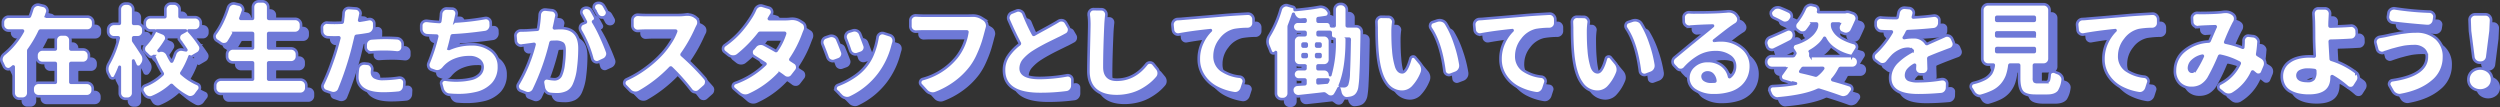 <svg xmlns="http://www.w3.org/2000/svg" width="947.785" height="40.572" viewBox="0 0 947.785 40.572">
  <rect x="0" y="0" width="947.785" height="40.572" fill="#333333" stroke="none"/>
  <g id="グループ_302" data-name="グループ 302" transform="translate(-415.836 -8447.139)">
    <path id="パス_8411" data-name="パス 8411" d="M27.832,31.018q-.3,0-.3.26v6.977q0,.26.3.26h5.975A2.218,2.218,0,0,1,36,40.7v.742a2.218,2.218,0,0,1-2.189,2.189H15.4a2.218,2.218,0,0,1-2.189-2.189V40.7A2.218,2.218,0,0,1,15.4,38.514h6.271q.3,0,.3-.26V31.277q0-.26-.3-.26H16.848a2.218,2.218,0,0,1-2.189-2.189v-.742A2.218,2.218,0,0,1,16.848,25.9h4.824q.3,0,.3-.26V22.371a2.155,2.155,0,0,1,2.189-2.189h1.188a2.155,2.155,0,0,1,2.189,2.189v3.266q0,.26.3.26h4.527a2.218,2.218,0,0,1,2.189,2.189v.742a2.218,2.218,0,0,1-2.189,2.189ZM18.48,12.63q-.148.464-.186.557a.2.2,0,0,0,.019.186.182.182,0,0,0,.167.093H33.992a2.135,2.135,0,0,1,1.54.631,2.087,2.087,0,0,1,.649,1.559v.891a2.218,2.218,0,0,1-2.189,2.189H16.254a.407.407,0,0,0-.408.26,43.787,43.787,0,0,1-4.082,6.939.739.739,0,0,0-.186.482V42.373a2.155,2.155,0,0,1-2.189,2.189H8.2a2.155,2.155,0,0,1-2.189-2.189V32.465a.119.119,0,0,0-.074-.111.158.158,0,0,0-.148,0,9.688,9.688,0,0,1-.816.668,1.478,1.478,0,0,1-.965.371,1.883,1.883,0,0,1-.52-.074,1.921,1.921,0,0,1-1.15-1Q2,31.574,1.633,30.832a2.347,2.347,0,0,1-.3-1.113,2.44,2.44,0,0,1,.074-.594,2.7,2.7,0,0,1,.965-1.484,28.417,28.417,0,0,0,7.162-8.684.133.133,0,0,0-.019-.148.16.16,0,0,0-.13-.074H4.119a2.1,2.1,0,0,1-1.54-.649,2.1,2.1,0,0,1-.649-1.54v-.891A2.087,2.087,0,0,1,2.579,14.1a2.135,2.135,0,0,1,1.54-.631H11.8a.344.344,0,0,0,.371-.26q.482-1.225.891-2.635A2.325,2.325,0,0,1,14.1,9.234a2.207,2.207,0,0,1,1.15-.334,1.883,1.883,0,0,1,.52.074l1.521.371a1.908,1.908,0,0,1,1.3.965,2.019,2.019,0,0,1,.26.965,2,2,0,0,1-.111.631Q18.629,12.166,18.48,12.63ZM54.827,27.863a3.264,3.264,0,0,1-.148,3.637l-.371.52a1.162,1.162,0,0,1-.965.482h-.186a1.091,1.091,0,0,1-.965-.742q-.334-.779-.742-1.633,0-.037-.056-.037t-.056.037V42.41a2.087,2.087,0,0,1-.649,1.559,2.135,2.135,0,0,1-1.54.631h-.705a2.155,2.155,0,0,1-2.189-2.189V32.539a.059.059,0,0,0-.037-.056.061.061,0,0,0-.074.019,29.666,29.666,0,0,1-1.707,3.822.963.963,0,0,1-.891.52h-.111a1.158,1.158,0,0,1-.965-.668q-.26-.557-.557-1.113a3.883,3.883,0,0,1-.445-1.744,4.1,4.1,0,0,1,.557-2,37.706,37.706,0,0,0,3.822-9.76.3.3,0,0,0-.056-.186.2.2,0,0,0-.167-.074h-1.6a2.218,2.218,0,0,1-2.189-2.189v-.742a2.218,2.218,0,0,1,2.189-2.189h1.93q.3,0,.3-.26V10.682a2.135,2.135,0,0,1,.631-1.54,2.087,2.087,0,0,1,1.559-.649h.705a2.218,2.218,0,0,1,2.189,2.189v5.232a.23.23,0,0,0,.26.26h1.41a2.087,2.087,0,0,1,1.559.649,2.135,2.135,0,0,1,.631,1.54v.742a2.135,2.135,0,0,1-.631,1.54,2.087,2.087,0,0,1-1.559.649H51.6a.23.23,0,0,0-.26.26v.816a.853.853,0,0,0,.148.482Q52.526,24.3,54.827,27.863Zm6.16-1.559q-.037.037,0,.093t.074.056l.334-.074a1.782,1.782,0,0,1,.631-.111,2.378,2.378,0,0,1,1.076.26,2.79,2.79,0,0,1,1.262,1.3,23.276,23.276,0,0,0,1.41,2.561.186.186,0,0,0,.3,0,22.729,22.729,0,0,0,1.113-2.746,2.488,2.488,0,0,1,1.076-1.373,2.281,2.281,0,0,1,1.225-.371,2.7,2.7,0,0,1,.445.037l1.373.26q.111.037.148-.037a.158.158,0,0,0,0-.148q-1.039-1.633-2.412-3.451a1.818,1.818,0,0,1-.408-1.15,1.888,1.888,0,0,1,.037-.371,1.793,1.793,0,0,1,.891-1.262l1.67-.928a.126.126,0,0,0,.037-.093q0-.056-.074-.056H60.319a.059.059,0,0,0-.056.037.061.061,0,0,0,.019.074l2.412,1A1.9,1.9,0,0,1,63.807,21a1.782,1.782,0,0,1,.111.631,1.649,1.649,0,0,1-.3.928A30.553,30.553,0,0,1,60.987,26.3Zm15.623-1.93a2.078,2.078,0,0,1,.3,1.039,1.782,1.782,0,0,1-.111.631,2.153,2.153,0,0,1-1.076,1.336l-2.3,1.336a.434.434,0,0,1-.39.037.447.447,0,0,1-.278-.26q0-.037-.019-.019l-.019.019a32.137,32.137,0,0,1-3.043,6.2.256.256,0,0,0,.037.408A22.617,22.617,0,0,0,75.719,39a1.357,1.357,0,0,1,.854,1.039,1.888,1.888,0,0,1,.037.371,1.478,1.478,0,0,1-.371.965q-.594.742-1.15,1.521a2.65,2.65,0,0,1-1.447,1.039,2.1,2.1,0,0,1-.668.111,2.306,2.306,0,0,1-1.039-.26,24.074,24.074,0,0,1-5.9-4.342.232.232,0,0,0-.371,0,24.529,24.529,0,0,1-7.088,4.49,2.3,2.3,0,0,1-.891.186,2.375,2.375,0,0,1-.816-.148,2.618,2.618,0,0,1-1.373-1.15l-.445-.742a1.482,1.482,0,0,1-.3-.891,1.883,1.883,0,0,1,.074-.52,1.671,1.671,0,0,1,1-1.076,19.682,19.682,0,0,0,6.605-4.23.341.341,0,0,0,.037-.445,41.307,41.307,0,0,1-3.229-6.457q-.074-.148-.186-.037a1.229,1.229,0,0,1-.946.334,1.311,1.311,0,0,1-.909-.445q-.557-.557-1.225-1.187a1.839,1.839,0,0,1-.631-1.447,1.992,1.992,0,0,1,.557-1.41,22.149,22.149,0,0,0,3.711-5.307.192.192,0,0,0-.019-.186.16.16,0,0,0-.13-.074H57.907a2.087,2.087,0,0,1-1.559-.649,2.135,2.135,0,0,1-.631-1.54V15.84a2.155,2.155,0,0,1,2.189-2.189h5.307a.262.262,0,0,0,.3-.3V10.682a2.135,2.135,0,0,1,.631-1.54A2.087,2.087,0,0,1,65.7,8.492h1.039a2.087,2.087,0,0,1,1.559.649,2.135,2.135,0,0,1,.631,1.54v2.672a.262.262,0,0,0,.3.3h5.529a2.155,2.155,0,0,1,2.189,2.189v.668a2.135,2.135,0,0,1-.631,1.54,2.087,2.087,0,0,1-1.559.649h-2.3q-.111,0-.13.074a.111.111,0,0,0,.019.111A37.694,37.694,0,0,1,76.61,24.375Zm25.919,12.691q0,.26.3.26h11.949a2.218,2.218,0,0,1,2.189,2.189v1.039a2.218,2.218,0,0,1-2.189,2.189H84.568a2.218,2.218,0,0,1-2.189-2.189V39.516a2.218,2.218,0,0,1,2.189-2.189H96.443q.3,0,.3-.26V31.055q0-.26-.3-.26H89.1a2.218,2.218,0,0,1-2.189-2.189v-.928A2.218,2.218,0,0,1,89.1,25.488h7.348a.262.262,0,0,0,.3-.3v-5.27q0-.26-.3-.26h-6.68a.482.482,0,0,0-.445.26q-1,1.781-1.855,3.117a1.86,1.86,0,0,1-1.41.854,1.22,1.22,0,0,1-.3.037,2.171,2.171,0,0,1-1.336-.445,14.756,14.756,0,0,0-1.373-.928,1.818,1.818,0,0,1-.854-1.262,1.888,1.888,0,0,1-.037-.371,1.769,1.769,0,0,1,.408-1.113,28.106,28.106,0,0,0,2.523-4.23,42.567,42.567,0,0,0,2.152-5.418,2.327,2.327,0,0,1,1.039-1.373,2.207,2.207,0,0,1,1.15-.334,2.3,2.3,0,0,1,.557.074l1.41.334a1.923,1.923,0,0,1,1.336.965,1.828,1.828,0,0,1,.3.965,1.782,1.782,0,0,1-.111.631q-.408,1.188-.928,2.6a.192.192,0,0,0,.019.186.2.2,0,0,0,.167.074h4.3q.26,0,.26-.3V9.828a2.218,2.218,0,0,1,2.189-2.189h1.41a2.218,2.218,0,0,1,2.189,2.189v4.156a.262.262,0,0,0,.3.3h9.945a2.218,2.218,0,0,1,2.189,2.189v1a2.218,2.218,0,0,1-2.189,2.189h-9.945q-.3,0-.3.26v5.27a.262.262,0,0,0,.3.3h8.424a2.218,2.218,0,0,1,2.189,2.189v.928a2.218,2.218,0,0,1-2.189,2.189h-8.424q-.3,0-.3.26Zm39.092-10.094h-.186a1.976,1.976,0,0,1-1.336-.52,1.839,1.839,0,0,1-.631-1.447v-.928a2.384,2.384,0,0,1,2.189-2.375q2.857-.223,5.232-.223,2.189,0,4.49.148A2.285,2.285,0,0,1,153.5,24V25.08a2.024,2.024,0,0,1-.705,1.484,1.922,1.922,0,0,1-1.3.482h-.223a41.97,41.97,0,0,0-4.379-.26Q144,26.787,141.621,26.973Zm-1.039-12.58a2.5,2.5,0,0,1,.408-.037,1.722,1.722,0,0,1,1.076.371,1.654,1.654,0,0,1,.668,1.373v1.3a2.678,2.678,0,0,1-.612,1.726,2.575,2.575,0,0,1-1.54.946q-2.264.408-4.564.668a.35.35,0,0,0-.334.334q-.891,3.711-1.076,4.453a119.969,119.969,0,0,1-5.158,15.512,2.141,2.141,0,0,1-1.187,1.225,2.285,2.285,0,0,1-.965.223,2.7,2.7,0,0,1-.779-.111l-2.189-.742a1.782,1.782,0,0,1-1.113-1.076,1.9,1.9,0,0,1-.148-.705,1.758,1.758,0,0,1,.223-.854,75.862,75.862,0,0,0,3.062-7.292q1.577-4.286,2.5-7.774l.631-2.375a.3.3,0,0,0-.056-.186.2.2,0,0,0-.167-.074q-.557.037-1.633.037-1.262,0-2.486-.074a2.284,2.284,0,0,1-1.577-.687,2.191,2.191,0,0,1-.649-1.614l-.037-1.262a1.8,1.8,0,0,1,.594-1.447,1.9,1.9,0,0,1,1.336-.557.413.413,0,0,1,.186.037q1.262.074,2.672.074,1,0,2.746-.074a.32.32,0,0,0,.334-.26q.111-.705.148-1.262a18.4,18.4,0,0,0,.186-2.041,2.245,2.245,0,0,1,.631-1.484,1.976,1.976,0,0,1,1.336-.52h.148l2.6.186a1.925,1.925,0,0,1,1.744,1.855,1.4,1.4,0,0,1-.074.445q-.074.408-.2,1.021t-.167.724l-.074.371a.171.171,0,0,0,.223.223Q138.949,14.727,140.582,14.393ZM136.537,33.17a2.228,2.228,0,0,1,.891-1.484,2.422,2.422,0,0,1,1.447-.482h.26l1.076.111a1.726,1.726,0,0,1,1.336.779,1.966,1.966,0,0,1,.445,1.262,1.22,1.22,0,0,1-.037.3,5.689,5.689,0,0,0-.074.854,2.156,2.156,0,0,0,.965,1.911,6.287,6.287,0,0,0,3.34.649,40.733,40.733,0,0,0,5.9-.482h.3a1.773,1.773,0,0,1,1.188.445,1.693,1.693,0,0,1,.594,1.41l-.074,1.447a2.534,2.534,0,0,1-.668,1.633,2.3,2.3,0,0,1-1.6.779,56.376,56.376,0,0,1-5.678.3q-4.861,0-7.366-1.651a5.2,5.2,0,0,1-2.5-4.583A22.351,22.351,0,0,1,136.537,33.17Zm48.147-19.186a1.888,1.888,0,0,1,.371-.037,1.818,1.818,0,0,1,1.15.408,1.757,1.757,0,0,1,.668,1.41l.037,1.039a2.531,2.531,0,0,1-.594,1.651,2.4,2.4,0,0,1-1.521.872q-6.828.965-12.357,1.225a.32.32,0,0,0-.334.26q-.594,2.635-1.187,4.713a.1.1,0,0,0,.037.13.133.133,0,0,0,.148.019,20.627,20.627,0,0,1,8.387-1.744,11.834,11.834,0,0,1,7.57,2.319,7.406,7.406,0,0,1,2.932,6.1,9.461,9.461,0,0,1-2.319,6.605,12.356,12.356,0,0,1-6.438,3.563,28.861,28.861,0,0,1-6.717.705q-1.521,0-3.154-.148a2.8,2.8,0,0,1-1.763-.687,3.154,3.154,0,0,1-1.021-1.614l-.445-1.67a1.089,1.089,0,0,1-.074-.408,1.3,1.3,0,0,1,.371-.891,1.374,1.374,0,0,1,1.039-.482h.223a27.107,27.107,0,0,0,4.156.334q.557,0,1.113-.037a23.393,23.393,0,0,0,4.527-.594,6.517,6.517,0,0,0,3.136-1.651,3.909,3.909,0,0,0,1.169-2.876,3.236,3.236,0,0,0-1.336-2.6,5.7,5.7,0,0,0-3.674-1.076,14.416,14.416,0,0,0-5.641,1.076,10.451,10.451,0,0,0-4.156,3.043,3.529,3.529,0,0,1-1.521,1.113,2.8,2.8,0,0,1-.891.148,2.7,2.7,0,0,1-.854-.148l-1.262-.445a1.778,1.778,0,0,1-1.15-1.076,2.28,2.28,0,0,1-.148-.779,1.958,1.958,0,0,1,.186-.816,65.949,65.949,0,0,0,3.229-9.982q.037-.3-.223-.3-2.375-.074-3.637-.148a2.384,2.384,0,0,1-2.189-2.375V16.879a1.757,1.757,0,0,1,.668-1.41,1.916,1.916,0,0,1,1.225-.445h.3q2.561.334,4.713.445.26,0,.3-.3.037-.186.111-.742.148-1.188.186-1.967a2.258,2.258,0,0,1,.705-1.521,1.926,1.926,0,0,1,1.41-.594h.074l2.041.074a1.652,1.652,0,0,1,1.336.705,1.828,1.828,0,0,1,.371,1.076,2.7,2.7,0,0,1-.037.445q-.074.334-.223,1.039t-.223,1.039l-.074.3a.2.2,0,0,0,.037.2.156.156,0,0,0,.186.056A93.829,93.829,0,0,0,184.684,13.984Zm46.106-2.857a1.621,1.621,0,0,1,.111,1.41,1.791,1.791,0,0,1-1,1.076,2.079,2.079,0,0,1-.779.148,2.215,2.215,0,0,1-.705-.111,2.092,2.092,0,0,1-1.15-1q-.557-1.039-1.076-1.93a1.393,1.393,0,0,1-.26-.816,1.883,1.883,0,0,1,.074-.52,1.556,1.556,0,0,1,.928-1,2.478,2.478,0,0,1,.854-.148,2.215,2.215,0,0,1,.705.111,2.25,2.25,0,0,1,1.262.965Q230.271,10.162,230.791,11.127Zm-25.346,1.6a2.221,2.221,0,0,1,.705-1.484,1.922,1.922,0,0,1,1.3-.482h.223l2.412.26a1.806,1.806,0,0,1,1.373.816,1.88,1.88,0,0,1,.371,1.113,1.4,1.4,0,0,1-.074.445q-.111.631-.3,1.447-.223,1.15-.594,2.783a.168.168,0,0,0,.037.186.252.252,0,0,0,.186.074q1.3-.111,2.264-.111,7.2,0,7.2,7.682a59.047,59.047,0,0,1-.5,7.682,20.364,20.364,0,0,1-1.614,6.123,5.784,5.784,0,0,1-2.542,2.8,8.707,8.707,0,0,1-4.026.835,22.037,22.037,0,0,1-2.412-.148,2.632,2.632,0,0,1-1.651-.835,3.084,3.084,0,0,1-.835-1.688l-.3-1.707v-.26a1.424,1.424,0,0,1,.445-1.039,1.445,1.445,0,0,1,1-.408,1.38,1.38,0,0,1,.334.037,14.025,14.025,0,0,0,2.449.334,2.592,2.592,0,0,0,2.561-1.447,13.712,13.712,0,0,0,1.039-4.082,41.521,41.521,0,0,0,.371-5.566q0-1.93-.779-2.5A4.733,4.733,0,0,0,211.382,23q-.408,0-1.484.037a.381.381,0,0,0-.334.3,88.56,88.56,0,0,1-6.383,17.887,2.45,2.45,0,0,1-1.336,1.15,2.375,2.375,0,0,1-.816.148,2.285,2.285,0,0,1-.965-.223l-1.893-.742a1.665,1.665,0,0,1-1-1.113,1.59,1.59,0,0,1-.111-.557,1.706,1.706,0,0,1,.3-.965A56.859,56.859,0,0,0,203.478,24a.121.121,0,0,0-.037-.148.252.252,0,0,0-.186-.074q-.3.074-2.078.3-1.113.148-2.449.334a1.72,1.72,0,0,1-.334.037A1.966,1.966,0,0,1,197.132,24a1.905,1.905,0,0,1-.742-1.41l-.148-1.744a1.845,1.845,0,0,1,.52-1.484,2.08,2.08,0,0,1,1.484-.668h.687q.353,0,.8-.019t.705-.019q.891-.037,4.045-.26a.3.3,0,0,0,.334-.3A43,43,0,0,0,205.445,12.723Zm20.93.816a1.147,1.147,0,0,1,.074.983,1.114,1.114,0,0,1-.668.687.147.147,0,0,0-.074.223,47.325,47.325,0,0,1,2.82,5.325q1.484,3.21,2.486,5.956a2.375,2.375,0,0,1,.148.816,2.049,2.049,0,0,1-.223.928,2.437,2.437,0,0,1-1.225,1.262l-1.855.854a1.647,1.647,0,0,1-.742.186,1.884,1.884,0,0,1-.779-.186,1.8,1.8,0,0,1-.965-1.187,41.882,41.882,0,0,0-4.416-10.613,2.087,2.087,0,0,1-.26-1,1.883,1.883,0,0,1,.074-.52,1.672,1.672,0,0,1,1-1.15l1-.408a.25.25,0,0,0,.148-.371q-.928-1.781-1.484-2.746a1.692,1.692,0,0,1-.223-.816,1.59,1.59,0,0,1,.111-.557,1.447,1.447,0,0,1,.928-.965,2.04,2.04,0,0,1,.854-.186,2.455,2.455,0,0,1,.705.111,2.092,2.092,0,0,1,1.225.965Q225.67,12.2,226.375,13.539Zm34.157-.854q.482-.037.891-.037a5,5,0,0,1,3.043.928l.223.186a2.231,2.231,0,0,1,.928,1.447,3.668,3.668,0,0,1,.037.52,2.27,2.27,0,0,1-.334,1.188l-.445.891a55.228,55.228,0,0,1-5.566,9.834.278.278,0,0,0,.074.408,93.293,93.293,0,0,1,8.684,8.721,2.079,2.079,0,0,1,.557,1.41.413.413,0,0,1-.037.186,2.012,2.012,0,0,1-.742,1.521l-1.967,1.744a2.015,2.015,0,0,1-1.3.482,1.09,1.09,0,0,1-.26-.037,1.952,1.952,0,0,1-1.41-.779,77.7,77.7,0,0,0-7.57-8.461.271.271,0,0,0-.408,0A51.347,51.347,0,0,1,243.127,42a2.815,2.815,0,0,1-1.336.334,3.426,3.426,0,0,1-.482-.037,2.769,2.769,0,0,1-1.633-.854l-1.781-1.818a1.445,1.445,0,0,1-.408-1,1.72,1.72,0,0,1,.037-.334,1.56,1.56,0,0,1,.891-1.076,39.873,39.873,0,0,0,7.478-4.453,40.743,40.743,0,0,0,6.03-5.418,32.031,32.031,0,0,0,3.191-4.249,20.411,20.411,0,0,0,2.041-4.063.192.192,0,0,0-.019-.186.2.2,0,0,0-.167-.074H245.428q-1.039,0-2.672.111h-.186a2.021,2.021,0,0,1-2-2V14.727a1.865,1.865,0,0,1,.668-1.447,1.947,1.947,0,0,1,1.373-.557h.148q1.6.111,2.672.111h12.691A19.429,19.429,0,0,0,260.532,12.686Zm39.612,1.633a6.1,6.1,0,0,1,.928-.074,5.667,5.667,0,0,1,3.08.816l.928.594a2.059,2.059,0,0,1,1,1.373,3.071,3.071,0,0,1,.074.668,2.619,2.619,0,0,1-.223,1.039q-.26.594-.482,1.188a43.486,43.486,0,0,1-4.9,9.611.237.237,0,0,0,.074.371l1.6,1.039a1.833,1.833,0,0,1,.854,1.373,1.887,1.887,0,0,1,.037.371,1.916,1.916,0,0,1-.445,1.225l-1.521,1.967a1.984,1.984,0,0,1-1.41.816h-.3a2.118,2.118,0,0,1-1.3-.445q-.705-.557-1.633-1.187a.256.256,0,0,0-.408.037,35.574,35.574,0,0,1-11.281,8.016,3.266,3.266,0,0,1-1.336.3,4.783,4.783,0,0,1-.594-.037,3.726,3.726,0,0,1-1.744-.854L279.1,40.777a1.232,1.232,0,0,1-.445-.928,1.09,1.09,0,0,1,.037-.26,1.253,1.253,0,0,1,.816-.965,31.606,31.606,0,0,0,11.43-7.088q.186-.186-.037-.334-2.227-1.447-4.268-2.709a1.6,1.6,0,0,1-.854-1.262,1.219,1.219,0,0,1-.037-.3,1.773,1.773,0,0,1,.445-1.187l1-1.113a2.536,2.536,0,0,1,1.6-.891,3.669,3.669,0,0,1,.52-.037,2.534,2.534,0,0,1,1.262.334q2.375,1.262,4.3,2.375a.271.271,0,0,0,.408-.074,24.127,24.127,0,0,0,3.191-6.457.2.2,0,0,0-.037-.2.228.228,0,0,0-.186-.093h-9.2a.5.5,0,0,0-.445.223,48.713,48.713,0,0,1-8.053,8.2,2.755,2.755,0,0,1-1.707.594h-.037a2.861,2.861,0,0,1-1.781-.594l-1.484-1.187a1.411,1.411,0,0,1-.594-1.187,1.556,1.556,0,0,1,.668-1.336,34.333,34.333,0,0,0,3.618-2.895,30.724,30.724,0,0,0,2.932-3.08q1.28-1.559,2.041-2.635t1.651-2.486a21.914,21.914,0,0,0,1.262-2.449,2.5,2.5,0,0,1,1.15-1.262,2.237,2.237,0,0,1,1-.26,2.1,2.1,0,0,1,.668.111l2.486.742a1.561,1.561,0,0,1,1.039,1.039,1.681,1.681,0,0,1,.111.594,1.566,1.566,0,0,1-.26.854q-.445.705-.965,1.6a.133.133,0,0,0,.019.148.16.16,0,0,0,.13.074h6.049Q299.29,14.393,300.144,14.318ZM321.5,21.852a2.279,2.279,0,0,1-.148-.779,2.037,2.037,0,0,1,1.373-1.93l1.3-.408a2.306,2.306,0,0,1,2.932,1.336q.816,2.078,1.633,4.3a1.985,1.985,0,0,1,.148.742,2.049,2.049,0,0,1-.223.928,2.155,2.155,0,0,1-1.262,1.113l-1.373.482a2.455,2.455,0,0,1-.705.111,2.285,2.285,0,0,1-.965-.223,2.178,2.178,0,0,1-1.076-1.262Q322.351,23.93,321.5,21.852Zm12.023-.594a1.838,1.838,0,0,1,.854-1.3,1.649,1.649,0,0,1,.928-.3,2.018,2.018,0,0,1,.557.074l2.338.742a2.178,2.178,0,0,1,1.262,1.076,2.365,2.365,0,0,1,.223,1,3.071,3.071,0,0,1-.074.668q-.148.445-.371,1.262a30.224,30.224,0,0,1-5.121,10.762,29.309,29.309,0,0,1-10.873,8.832,2.707,2.707,0,0,1-1.225.3,2.593,2.593,0,0,1-.631-.074,3.054,3.054,0,0,1-1.67-.928l-1.744-1.781a1.241,1.241,0,0,1-.408-.891.993.993,0,0,1,.074-.371,1.346,1.346,0,0,1,.891-.965,29.921,29.921,0,0,0,5.863-3.006,19.464,19.464,0,0,0,4.75-4.268,18.522,18.522,0,0,0,2.746-4.861A27.755,27.755,0,0,0,333.521,21.258ZM312.7,24.041a1.959,1.959,0,0,1-.186-.816,2.279,2.279,0,0,1,.148-.779,1.9,1.9,0,0,1,1.15-1.113l1.41-.482a2.368,2.368,0,0,1,1.744.037,2.136,2.136,0,0,1,1.262,1.188q.928,2.189,1.893,4.713a2.079,2.079,0,0,1,.148.779,1.976,1.976,0,0,1-.223.891,2.155,2.155,0,0,1-1.225,1.15l-1.521.557a1.985,1.985,0,0,1-.742.148,2.211,2.211,0,0,1-.928-.223,2.037,2.037,0,0,1-1.076-1.225Q313.556,26.119,312.7,24.041Zm56.311-10.984h.557a6.149,6.149,0,0,1,3.414.891l.891.557a3.017,3.017,0,0,1,1.262,2.375,2.8,2.8,0,0,1-.148.891q-.037.186-.148.557a3.8,3.8,0,0,0-.111.408Q374.1,21.184,373.541,23a44,44,0,0,1-1.8,4.639,24.954,24.954,0,0,1-2.765,4.861,28.879,28.879,0,0,1-5.752,5.7,31.3,31.3,0,0,1-7.645,4.212,2.848,2.848,0,0,1-1.893.111,3.081,3.081,0,0,1-1.633-.965l-2.078-2.264a1.332,1.332,0,0,1-.334-.854,1.3,1.3,0,0,1,.074-.408,1.347,1.347,0,0,1,.928-.928,24.7,24.7,0,0,0,12.8-8.238,20.042,20.042,0,0,0,4.119-9.5q.074-.3-.223-.3H350.9q-1.225,0-2.746.074h-.111a2.124,2.124,0,0,1-1.447-.557,2.074,2.074,0,0,1-.631-1.521V14.949A1.912,1.912,0,0,1,346.6,13.5a2.023,2.023,0,0,1,1.373-.52h.186q1.744.111,2.746.111h16.773Q368.383,13.094,369.014,13.057Zm33.044,2.078a2.083,2.083,0,0,1,1.15-.334,2.7,2.7,0,0,1,.445.037,1.932,1.932,0,0,1,1.3.928l.891,1.521a1.964,1.964,0,0,1,.334,1.076,2.3,2.3,0,0,1-.074.557,1.9,1.9,0,0,1-1.039,1.3q-1,.557-2.3,1.225-.111.037-1.93.928t-2.746,1.354q-.928.464-2.523,1.336t-2.746,1.614a16.666,16.666,0,0,0-3.711,3.1,5.014,5.014,0,0,0-1.3,3.284q0,3.637,7.2,3.637a59.657,59.657,0,0,0,10.279-1,1.888,1.888,0,0,1,.371-.037,1.769,1.769,0,0,1,1.113.408,1.617,1.617,0,0,1,.631,1.373v2.227a2.657,2.657,0,0,1-.649,1.651,2.314,2.314,0,0,1-1.54.835,74.817,74.817,0,0,1-10.057.631q-13.693,0-13.693-9.055A9.456,9.456,0,0,1,383,28.438a18.855,18.855,0,0,1,4.323-4.509.351.351,0,0,0,.111-.445q-1.93-3.562-4.193-8.758a1.889,1.889,0,0,1,0-1.633,2.011,2.011,0,0,1,1.188-1.187l1.67-.668a1.959,1.959,0,0,1,.816-.186,1.909,1.909,0,0,1,.854.223,2.019,2.019,0,0,1,1.15,1.188,79.5,79.5,0,0,0,3.6,7.719q.148.26.371.111,1.41-.816,3.841-2.134t3.173-1.763Q401.316,15.617,402.058,15.135Zm11.52-2.375V12.5a1.822,1.822,0,0,1,.445-1.225,1.721,1.721,0,0,1,1.373-.668h.037l2.932.037a1.8,1.8,0,0,1,1.447.668,1.922,1.922,0,0,1,.482,1.3v.223q-.223,2-.3,3.525-.445,9.5-.445,16.254,0,4.75,4.639,4.75,6.643,0,11.244-5.863a1.619,1.619,0,0,1,1.336-.668h.074a1.617,1.617,0,0,1,1.262.594l1.373,1.67a2.8,2.8,0,0,1,.668,1.818,2.459,2.459,0,0,1-.594,1.633,18.726,18.726,0,0,1-2.6,2.542,23.261,23.261,0,0,1-3.358,2.227,17.972,17.972,0,0,1-4.36,1.67,20.884,20.884,0,0,1-5.084.612q-5.084,0-7.886-2.375t-2.8-7.162q0-2.635.167-9.574t.167-8.127A28.41,28.41,0,0,0,413.578,12.76Zm34.268,7.459a2.5,2.5,0,0,1-.408.037,1.818,1.818,0,0,1-1.15-.408,1.865,1.865,0,0,1-.779-1.41l-.186-1.818V16.4a1.976,1.976,0,0,1,.52-1.336,2.024,2.024,0,0,1,1.484-.705q1.15-.037,1.67-.111.482-.037,6.253-.52t9.853-.854q3.785-.3,8.758-.557h.111a1.969,1.969,0,0,1,1.447.594,2.211,2.211,0,0,1,.668,1.521v1.484a2.135,2.135,0,0,1-.631,1.54,2.218,2.218,0,0,1-1.559.687,31.215,31.215,0,0,0-5.01.408,9.141,9.141,0,0,0-5.325,3.563,9.929,9.929,0,0,0-2.245,6.2,6.343,6.343,0,0,0,2.561,5.4,14.84,14.84,0,0,0,6.977,2.5,1.728,1.728,0,0,1,1.262.779,1.649,1.649,0,0,1,.3.928,1.59,1.59,0,0,1-.111.557l-.705,2.189a2.844,2.844,0,0,1-1.113,1.447,2.419,2.419,0,0,1-1.336.408,2.7,2.7,0,0,1-.445-.037,21.4,21.4,0,0,1-6.754-2.245,13.248,13.248,0,0,1-4.806-4.4,11.2,11.2,0,0,1-1.837-6.309,14.17,14.17,0,0,1,1.373-6.253,15.273,15.273,0,0,1,3.191-4.546q.037-.037,0-.111t-.074-.037Q452.6,19.328,447.846,20.219Zm63.844,1.6a.23.23,0,0,0-.26.26v.26q0,10.8-2.635,17.145a.192.192,0,0,0,.019.186.368.368,0,0,0,.13.111q1.113.037,1.521.037a1.218,1.218,0,0,0,1.076-.705,14.726,14.726,0,0,0,.612-4.4q.2-3.655.353-12.636a.23.23,0,0,0-.26-.26ZM502.9,33.355a2.218,2.218,0,0,1,2.189,2.189v.037a.059.059,0,0,0,.037.056q.037.019.037-.019a44.5,44.5,0,0,0,1.633-13.285v-.371q0-.148-.186-.148a1.228,1.228,0,0,1-.928-.39,1.322,1.322,0,0,1-.371-.946v-.928a.262.262,0,0,0-.3-.3h-4.379q-.26,0-.26.3v.668a.23.23,0,0,0,.26.26h2.227a2.218,2.218,0,0,1,2.189,2.189v7.088a2.087,2.087,0,0,1-.649,1.559,2.135,2.135,0,0,1-1.54.631H500.6q-.26,0-.26.3V33.1a.23.23,0,0,0,.26.26Zm-2.3,3.934a.23.23,0,0,0-.26.26v.891q0,.3.26.26l3.154-.26a.488.488,0,0,0,.408-.26q.111-.26.26-.631a.192.192,0,0,0-.019-.186.161.161,0,0,0-.13-.074Zm-5.641-9.611q-.3,0-.3.26v.557q0,.26.3.26h.965q.3,0,.3-.26v-.557q0-.26-.3-.26Zm0-4.008a.262.262,0,0,0-.3.3v.52a.262.262,0,0,0,.3.3h.965a.262.262,0,0,0,.3-.3v-.52a.262.262,0,0,0-.3-.3Zm4.861.816a.262.262,0,0,0,.3.3h1.076q.26,0,.26-.3v-.52q0-.3-.26-.3h-1.076a.262.262,0,0,0-.3.3Zm0,4.008q0,.26.3.26h1.076a.23.23,0,0,0,.26-.26v-.557a.23.23,0,0,0-.26-.26h-1.076q-.3,0-.3.26ZM511.431,16.8q0,.3.26.3h3.266a2.117,2.117,0,0,1,1.559.631,2.141,2.141,0,0,1,.594,1.521q0,2.078-.186,10.131-.074,3.34-.241,6.476a40.01,40.01,0,0,1-.408,4.453,5.546,5.546,0,0,1-.649,1.948,3.965,3.965,0,0,1-1.113,1.3,4.573,4.573,0,0,1-1.447.631,11.769,11.769,0,0,1-1.559.223h-.148a2.051,2.051,0,0,1-1.447-.594,2.975,2.975,0,0,1-.928-1.559,11.294,11.294,0,0,0-.445-1.6.174.174,0,0,0-.13-.093.106.106,0,0,0-.13.056,24.556,24.556,0,0,1-1.336,2.412,1.786,1.786,0,0,1-1.41.779h-.186a2.023,2.023,0,0,1-1.373-.52l-.816-.594a.672.672,0,0,0-.482-.111q-4.527.52-9.426,1.039h-.26a2.213,2.213,0,0,1-1.373-.482,2.279,2.279,0,0,1-.854-1.484v-.111a1.219,1.219,0,0,1-.037-.3A1.966,1.966,0,0,1,491.169,40a2.028,2.028,0,0,1,1.447-.742q2.078-.148,2.82-.186a.262.262,0,0,0,.3-.3V37.549q0-.26-.3-.26h-2.264a1.967,1.967,0,1,1,0-3.934h2.264q.3,0,.3-.26v-.854a.262.262,0,0,0-.3-.3h-2a2.155,2.155,0,0,1-2.189-2.189V22.668a2.135,2.135,0,0,1,.631-1.54,2.087,2.087,0,0,1,1.559-.649h2.041q.3,0,.3-.26v-.668a.262.262,0,0,0-.3-.3h-2.635a1.853,1.853,0,0,1-1.354-.575,1.926,1.926,0,0,1,0-2.746,1.853,1.853,0,0,1,1.354-.575h2.635a.262.262,0,0,0,.3-.3v-.3q0-.3-.3-.26-.705.037-1.41.111h-.148a2.412,2.412,0,0,1-1.521-.52,3.366,3.366,0,0,1-1.076-1.521.508.508,0,0,0-.019-.111.088.088,0,0,0-.093-.074.119.119,0,0,0-.111.074q-.705,2.152-1.6,4.416a1.884,1.884,0,0,0-.074.52V42.521a2.087,2.087,0,0,1-.649,1.559,2.135,2.135,0,0,1-1.54.631h-.482a2.155,2.155,0,0,1-2.189-2.189V26.973a.088.088,0,0,0-.074-.093q-.074-.019-.074.056a.963.963,0,0,1-1.021.408.977.977,0,0,1-.835-.705q-.408-1.076-.854-2.115A4.133,4.133,0,0,1,482,20.7a40.54,40.54,0,0,0,4.379-10.02,2.15,2.15,0,0,1,1.076-1.3,1.947,1.947,0,0,1,1.039-.3,1.681,1.681,0,0,1,.594.111l1.967.557a.928.928,0,0,1,.52.427.756.756,0,0,1,.074.649.165.165,0,0,0,.019.074.059.059,0,0,0,.056.037q5.158-.445,9.129-1.15a2.913,2.913,0,0,1,.631-.074,3.381,3.381,0,0,1,1.3.26,2.98,2.98,0,0,1,1.447,1.188l.186.26a1.338,1.338,0,0,1,.26.779,1.4,1.4,0,0,1-.111.557,1.287,1.287,0,0,1-1.076.854q-1.3.223-2.857.408a.27.27,0,0,0-.26.3v.742q0,.3.26.3H503.9a1.528,1.528,0,0,1,1.095.445,1.48,1.48,0,0,1,.464,1.113.164.164,0,0,0,.186.186h.854a.262.262,0,0,0,.3-.3V10.83a2.155,2.155,0,0,1,2.189-2.189h.26a2.135,2.135,0,0,1,1.54.631,2.087,2.087,0,0,1,.649,1.559Zm11.223-1.3a2.114,2.114,0,0,1,.482-1.373,1.8,1.8,0,0,1,1.41-.631l2.635.037a1.757,1.757,0,0,1,1.41.668,1.874,1.874,0,0,1,.482,1.262.823.823,0,0,1-.037.26,27.014,27.014,0,0,0-.223,2.969q0,4.936.26,7.459a27.739,27.739,0,0,0,1.113,6.253q.742,2.134,2.264,2.134,1.633,0,3.08-5.121a1.062,1.062,0,0,1,.816-.816,1.22,1.22,0,0,1,.3-.037.986.986,0,0,1,.779.408l1.855,2.227a3.831,3.831,0,0,1,.779,1.781,4.506,4.506,0,0,1,.037.557,3.348,3.348,0,0,1-.3,1.373,16.7,16.7,0,0,1-3.47,5.4,5.75,5.75,0,0,1-3.989,1.614,7.208,7.208,0,0,1-6.03-3.4q-2.431-3.4-3.173-10.706-.408-3.934-.408-10.279Zm20.633,2.412a1.649,1.649,0,0,1-.3-.928,1.763,1.763,0,0,1,.074-.482,1.367,1.367,0,0,1,.965-1l1.633-.557a3.387,3.387,0,0,1,1-.148,2.8,2.8,0,0,1,.891.148,2.606,2.606,0,0,1,1.484,1.113,35.853,35.853,0,0,1,3.414,7.44,46.091,46.091,0,0,1,2.078,8.257v.408a2.6,2.6,0,0,1-.408,1.373,2.786,2.786,0,0,1-1.41,1.188l-1.967.742a1.782,1.782,0,0,1-.631.111,1.7,1.7,0,0,1-.854-.26,1.617,1.617,0,0,1-.816-1.262Q547.072,23.521,543.287,17.918Zm18.942,2.3a2.5,2.5,0,0,1-.408.037,1.818,1.818,0,0,1-1.15-.408,1.865,1.865,0,0,1-.779-1.41l-.186-1.818V16.4a1.976,1.976,0,0,1,.52-1.336,2.024,2.024,0,0,1,1.484-.705q1.15-.037,1.67-.111.482-.037,6.253-.52t9.853-.854q3.785-.3,8.758-.557h.111a1.969,1.969,0,0,1,1.447.594,2.211,2.211,0,0,1,.668,1.521v1.484a2.135,2.135,0,0,1-.631,1.54,2.218,2.218,0,0,1-1.559.687,31.215,31.215,0,0,0-5.01.408,9.141,9.141,0,0,0-5.325,3.563,9.929,9.929,0,0,0-2.245,6.2,6.343,6.343,0,0,0,2.561,5.4,14.84,14.84,0,0,0,6.977,2.5,1.728,1.728,0,0,1,1.262.779,1.649,1.649,0,0,1,.3.928,1.59,1.59,0,0,1-.111.557l-.705,2.189a2.844,2.844,0,0,1-1.113,1.447,2.419,2.419,0,0,1-1.336.408,2.7,2.7,0,0,1-.445-.037,21.4,21.4,0,0,1-6.754-2.245,13.247,13.247,0,0,1-4.806-4.4,11.2,11.2,0,0,1-1.837-6.309,14.17,14.17,0,0,1,1.373-6.253,15.273,15.273,0,0,1,3.191-4.546q.037-.037,0-.111t-.074-.037Q566.979,19.328,562.229,20.219Zm34.528-4.713a2.114,2.114,0,0,1,.482-1.373,1.8,1.8,0,0,1,1.41-.631l2.635.037a1.757,1.757,0,0,1,1.41.668,1.874,1.874,0,0,1,.482,1.262.823.823,0,0,1-.037.26,27.014,27.014,0,0,0-.223,2.969q0,4.936.26,7.459a27.739,27.739,0,0,0,1.113,6.253q.742,2.134,2.264,2.134,1.633,0,3.08-5.121a1.062,1.062,0,0,1,.816-.816,1.22,1.22,0,0,1,.3-.037.986.986,0,0,1,.779.408l1.855,2.227a3.831,3.831,0,0,1,.779,1.781,4.506,4.506,0,0,1,.037.557,3.348,3.348,0,0,1-.3,1.373,16.7,16.7,0,0,1-3.47,5.4,5.75,5.75,0,0,1-3.989,1.614,7.208,7.208,0,0,1-6.03-3.4q-2.431-3.4-3.173-10.706-.408-3.934-.408-10.279Zm20.633,2.412a1.649,1.649,0,0,1-.3-.928,1.763,1.763,0,0,1,.074-.482,1.367,1.367,0,0,1,.965-1l1.633-.557a3.387,3.387,0,0,1,1-.148,2.8,2.8,0,0,1,.891.148,2.606,2.606,0,0,1,1.484,1.113,35.853,35.853,0,0,1,3.414,7.44,46.091,46.091,0,0,1,2.078,8.257v.408a2.6,2.6,0,0,1-.408,1.373,2.786,2.786,0,0,1-1.41,1.188l-1.967.742a1.782,1.782,0,0,1-.631.111,1.7,1.7,0,0,1-.854-.26,1.617,1.617,0,0,1-.816-1.262Q621.175,23.521,617.39,17.918Zm32.079,20.188q.594,0,1.41-.037.3-.037.26-.3a4.086,4.086,0,0,0-.965-2.3,2.508,2.508,0,0,0-1.93-.854,2.1,2.1,0,0,0-1.41.445,1.335,1.335,0,0,0-.52,1.039,1.665,1.665,0,0,0,.872,1.447A4.185,4.185,0,0,0,649.469,38.105Zm6.383-26.682h.445a3.786,3.786,0,0,1,1.484.3,3.275,3.275,0,0,1,1.484,1.15l.3.445a2.048,2.048,0,0,1,.371,1.15,2.707,2.707,0,0,1-.037.445,2.077,2.077,0,0,1-.928,1.373q-.557.334-1.039.668-.928.631-2.078,1.5t-3.117,2.412q-1.967,1.54-2.078,1.651a.061.061,0,0,0-.019.074q.019.037.093.037a13.371,13.371,0,0,1,2.338-.186,12.312,12.312,0,0,1,8.22,2.8,8.784,8.784,0,0,1,3.321,7,10.673,10.673,0,0,1-.835,4.249,10.285,10.285,0,0,1-2.486,3.488,11.411,11.411,0,0,1-4.379,2.412,20.665,20.665,0,0,1-6.29.872,12.652,12.652,0,0,1-6.921-1.781,5.47,5.47,0,0,1-2.8-4.824,5.877,5.877,0,0,1,2.1-4.472,7.449,7.449,0,0,1,5.214-1.911,8.641,8.641,0,0,1,5.418,1.651,7.274,7.274,0,0,1,2.746,4.323q0,.074.093.111a.2.2,0,0,0,.167,0,5.008,5.008,0,0,0,1.967-4.193,4.4,4.4,0,0,0-2.115-3.785,9.187,9.187,0,0,0-5.307-1.447,12.482,12.482,0,0,0-6.2,1.577,21.981,21.981,0,0,0-5.455,4.472,1.988,1.988,0,0,1-1.447.705h-.111a1.808,1.808,0,0,1-1.373-.594l-1.113-1.15a1.947,1.947,0,0,1-.557-1.373,2,2,0,0,1,.742-1.6q1.262-1.039,3.878-3.21t3.47-2.839q.705-.594,3.414-2.783t3.785-3.117a.169.169,0,0,0,.019-.13.086.086,0,0,0-.093-.056q-4.453.111-7.533.334-.631.037-1.187.074a.7.7,0,0,1-.223.037,1.976,1.976,0,0,1-1.336-.52,1.905,1.905,0,0,1-.705-1.447l-.037-1.521a1.8,1.8,0,0,1,.594-1.447,1.992,1.992,0,0,1,1.41-.557h.111q.854.074,1.67.074,8.164,0,11.764-.334Q655.3,11.5,655.852,11.424Zm23.21.111a1.78,1.78,0,0,1,1,1.262,1.855,1.855,0,0,1-.3,1.633l-.26.408a2.213,2.213,0,0,1-1.41.928,1.763,1.763,0,0,1-.482.074,2.27,2.27,0,0,1-1.187-.334q-1.41-.779-3.154-1.6a1.783,1.783,0,0,1-1-1.187,1.31,1.31,0,0,1-.111-.52,1.575,1.575,0,0,1,.334-.965l.074-.074a2.785,2.785,0,0,1,1.447-1.113,3.518,3.518,0,0,1,.854-.111,2.671,2.671,0,0,1,.965.186Q677.651,10.83,679.061,11.535Zm-.854,6.9a1.729,1.729,0,0,1,1.559,0,1.9,1.9,0,0,1,1.039,1.188l.037.111a2.7,2.7,0,0,1,.111.779,2.652,2.652,0,0,1-1.447,2.338q-2.783,1.447-6.012,3.006a1.908,1.908,0,0,1-.854.223,2.28,2.28,0,0,1-.779-.148,1.9,1.9,0,0,1-1.113-1.15l-.223-.631a2.079,2.079,0,0,1-.148-.779,1.976,1.976,0,0,1,.223-.891,2.152,2.152,0,0,1,1.188-1.187Q674.423,20.182,678.208,18.438Zm6.309,14.473a.466.466,0,0,0-.408.223l-.705,1q-.148.223.111.26,3.006.668,5.566,1.373a.5.5,0,0,0,.482-.111,11.848,11.848,0,0,0,2.449-2.523.158.158,0,0,0,0-.148.15.15,0,0,0-.148-.074Zm2.672-4.639q-.037.037,0,.093a.125.125,0,0,0,.111.056h15.178q.037,0,.037-.019t-.037-.056a16.8,16.8,0,0,1-6.346-2.82,10.452,10.452,0,0,1-3.451-3.971.235.235,0,0,0-.111-.056.09.09,0,0,0-.111.056,9.883,9.883,0,0,1-2.078,2.579,16.68,16.68,0,0,1-3.414,2.431.107.107,0,0,0-.037.074.033.033,0,0,0,.037.037.833.833,0,0,1,.538.482.688.688,0,0,1-.056.705Zm8.5-12.209q-.26,0-.26.3v.3a3.7,3.7,0,0,0,.371,1.521,7.43,7.43,0,0,0,1.225,1.781,9.276,9.276,0,0,0,2.6,1.893,20.749,20.749,0,0,0,4.119,1.6,1.453,1.453,0,0,1,1,.928,1.59,1.59,0,0,1,.111.557,1.393,1.393,0,0,1-.26.816q-.3.482-1.521,2.449a.158.158,0,0,0,0,.148.15.15,0,0,0,.148.074A2.091,2.091,0,0,1,705.3,30.5v.223a2.218,2.218,0,0,1-2.189,2.189h-4.453a.454.454,0,0,0-.408.26,18.279,18.279,0,0,1-2.709,4.045.144.144,0,0,0-.037.167.234.234,0,0,0,.111.13q3.229.891,6.346,1.893a1.56,1.56,0,0,1,1.039,1,2.18,2.18,0,0,1,.074.52,1.526,1.526,0,0,1-.334.928L702,42.893a2.657,2.657,0,0,1-1.521,1.039,2.375,2.375,0,0,1-.816.148,2.767,2.767,0,0,1-1-.186q-3.9-1.41-8.127-2.709a.756.756,0,0,0-.52.037q-5.01,2.338-15.066,3.229a.7.7,0,0,1-.223.037,2.477,2.477,0,0,1-1.484-.482,3.05,3.05,0,0,1-1.15-1.447q-.186-.408-.334-.779a1.7,1.7,0,0,1-.111-.909,1.31,1.31,0,0,1,.408-.742,1.3,1.3,0,0,1,.816-.353,61.52,61.52,0,0,0,8.795-.928q.037,0,.037-.056t-.037-.056l-1.187-.3q-.037-.037-.037,0a.34.34,0,0,1-.445.148l-3.006-.891a1.453,1.453,0,0,1-1-.965,1.883,1.883,0,0,1-.074-.52,1.482,1.482,0,0,1,.3-.891q.705-.965,1.559-2.189a.158.158,0,0,0,0-.148.15.15,0,0,0-.148-.074h-5.047a2.218,2.218,0,0,1-2.189-2.189v-.111a2.218,2.218,0,0,1,2.189-2.189h7.979a.5.5,0,0,0,.445-.223l.371-.631a.429.429,0,0,0,0-.482q-.334-.557-.705-1.113a1.277,1.277,0,0,1-.3-.816,1.31,1.31,0,0,1,.111-.52,1.354,1.354,0,0,1,.965-.928,16.682,16.682,0,0,0,3.859-1.614,11.362,11.362,0,0,0,2.579-1.967,8.306,8.306,0,0,0,1.354-1.874,3.639,3.639,0,0,0,.445-1.6v-.3q0-.3-.26-.3h-1.373a.454.454,0,0,0-.408.26,25.589,25.589,0,0,1-1.744,2.449,1.9,1.9,0,0,1-1.484.742.413.413,0,0,1-.186.037,2.263,2.263,0,0,1-1.484-.557l-.668-.52a1.728,1.728,0,0,1-.742-1.3v-.223a1.874,1.874,0,0,1,.482-1.262A21.337,21.337,0,0,0,685,10.57a2.448,2.448,0,0,1,1.188-1.3,2.347,2.347,0,0,1,1.113-.3,2.44,2.44,0,0,1,.594.074l1.076.26a1.572,1.572,0,0,1,1.076.854,1.647,1.647,0,0,1,.186.742,2,2,0,0,1-.111.631.133.133,0,0,0,.019.148.16.16,0,0,0,.13.074h9.982a.7.7,0,0,0,.223-.037,2.455,2.455,0,0,1,.705-.111,3.091,3.091,0,0,1,.816.111l1.336.445a2.02,2.02,0,0,1,1.225,1.113,1.758,1.758,0,0,1,.223.854,1.883,1.883,0,0,1-.186.779q-.854,1.967-1.744,3.785a2.27,2.27,0,0,1-1.336,1.15,2.04,2.04,0,0,1-.854.186,2.3,2.3,0,0,1-.891-.186l-.631-.26a1.89,1.89,0,0,1-1.187-1.15,2.319,2.319,0,0,1,0-1.633q.111-.26.223-.482a.167.167,0,0,0-.019-.167.182.182,0,0,0-.167-.093Zm36.346,17.145a2.1,2.1,0,0,1-.594,1.484,2.117,2.117,0,0,1-1.559.631h-1.039a2.09,2.09,0,0,1-2.078-2.078v-.111q.037-.631.074-1.3a.119.119,0,0,0-.074-.111.158.158,0,0,0-.148,0,8.383,8.383,0,0,0-2.412,1.911,3.267,3.267,0,0,0-.742,2.06A1.771,1.771,0,0,0,724.5,37.4a9.044,9.044,0,0,0,3.674.52,52.712,52.712,0,0,0,8.795-.779h.334a1.673,1.673,0,0,1,1.113.408,1.617,1.617,0,0,1,.631,1.373l-.037,1.521a2.463,2.463,0,0,1-.687,1.651,2.364,2.364,0,0,1-1.577.761q-4.639.408-8.684.408-10.65,0-10.65-6.605a7.836,7.836,0,0,1,.705-3.266,8.983,8.983,0,0,1,2-2.8,23.3,23.3,0,0,1,2.635-2.189,28.466,28.466,0,0,1,3.08-1.874q.26-.111.037-.3a2.876,2.876,0,0,0-1.855-.594,6.712,6.712,0,0,0-2.932.761,10.068,10.068,0,0,0-2.6,1.763q-.965,1-2.189,2.523a2.112,2.112,0,0,1-1.447.816,1.379,1.379,0,0,1-.334.037,2.118,2.118,0,0,1-1.3-.445l-1.336-1a1.725,1.725,0,0,1-.742-1.373v-.111a1.767,1.767,0,0,1,.594-1.336,33.122,33.122,0,0,0,6.309-7.941.2.2,0,0,0,0-.167.144.144,0,0,0-.148-.093q-1.855,0-3.822-.111a2.12,2.12,0,0,1-1.521-.724,2.308,2.308,0,0,1-.631-1.614v-.891a1.839,1.839,0,0,1,.631-1.447,1.976,1.976,0,0,1,1.336-.52.61.61,0,0,1,.186.037q2.338.186,4.6.186h1.188a.344.344,0,0,0,.371-.26q.186-.854.334-1.67a2.473,2.473,0,0,1,.816-1.484,2.163,2.163,0,0,1,1.41-.52h.186l1.633.148a1.865,1.865,0,0,1,1.41.779,1.672,1.672,0,0,1,.371,1.039,1.516,1.516,0,0,1-.074.482q-.111.52-.26,1.039a.167.167,0,0,0,.019.167.128.128,0,0,0,.167.056q4.453-.26,7.719-.705h.26a1.822,1.822,0,0,1,1.225.445,1.656,1.656,0,0,1,.631,1.41V15.8a2.421,2.421,0,0,1-.631,1.67,2.265,2.265,0,0,1-1.559.779q-4.6.482-9.686.705a.407.407,0,0,0-.408.26,17.511,17.511,0,0,1-1.187,2.152.1.1,0,0,0,.019.13.178.178,0,0,0,.13.056,17.063,17.063,0,0,1,3.451-.3,5.374,5.374,0,0,1,4.861,2.412.3.3,0,0,0,.408.111q.779-.371,2.041-.928t1.744-.779q1.373-.594,2.82-1.262a1.976,1.976,0,0,1,.891-.223,2.28,2.28,0,0,1,.779.148,2.164,2.164,0,0,1,1.188,1.15l.52,1.225a2.079,2.079,0,0,1,.148.779,1.958,1.958,0,0,1-.186.816,2.038,2.038,0,0,1-1.187,1.076q-1.522.557-3.043,1.15-2.486.928-5.01,2a.407.407,0,0,0-.26.408Zm25.919-7.83q-.3,0-.3.26V26.6q0,.26.3.26h14.027a.23.23,0,0,0,.26-.26v-.965a.23.23,0,0,0-.26-.26Zm0-5.937q-.3,0-.3.26v.965q0,.26.3.26h14.027a.23.23,0,0,0,.26-.26V19.7a.23.23,0,0,0-.26-.26Zm0-5.9a.262.262,0,0,0-.3.3v.891a.262.262,0,0,0,.3.3h14.027q.26,0,.26-.3v-.891q0-.3-.26-.3Zm15.438,24.715h3.043a1.164,1.164,0,0,0,1.188-.891,11.385,11.385,0,0,0,.26-1.893,1.262,1.262,0,0,1,.705-1.039,1.633,1.633,0,0,1,.668-.148,1.782,1.782,0,0,1,.631.111,8.206,8.206,0,0,0,1.076.445,2.845,2.845,0,0,1,1.447,1.113,2.226,2.226,0,0,1,.445,1.3,2.5,2.5,0,0,1-.037.408,10.042,10.042,0,0,1-1.41,4.156q-1.3,1.633-4.416,1.633h-4.416q-3.711,0-4.991-1.41t-1.28-5.232V31.945q0-.3-.26-.3h-3.117q-.26,0-.3.3a18.569,18.569,0,0,1-.891,3.934,11.5,11.5,0,0,1-1.985,3.34,10.811,10.811,0,0,1-3.8,2.783,26.052,26.052,0,0,1-3.9,1.41,2,2,0,0,1-.631.111,2.378,2.378,0,0,1-1.076-.26A2.99,2.99,0,0,1,749.008,42q-.186-.3-.334-.594a7.821,7.821,0,0,0-.445-.668,1.338,1.338,0,0,1-.26-.779,1.883,1.883,0,0,1,.074-.52,1.346,1.346,0,0,1,.965-.854,18.09,18.09,0,0,0,3.785-1.3,6.894,6.894,0,0,0,2.857-2.3,8.19,8.19,0,0,0,1.039-3.08q.037-.26-.223-.26h-1.93a2.218,2.218,0,0,1-2.189-2.189V10.941a2.218,2.218,0,0,1,2.189-2.189h21.115a2.218,2.218,0,0,1,2.189,2.189V29.459a2.218,2.218,0,0,1-2.189,2.189H772.2q-.26,0-.26.3V36.77a2,2,0,0,0,.241,1.243A1.908,1.908,0,0,0,773.389,38.254ZM790.81,20.219a2.5,2.5,0,0,1-.408.037,1.818,1.818,0,0,1-1.15-.408,1.865,1.865,0,0,1-.779-1.41l-.186-1.818V16.4a1.976,1.976,0,0,1,.52-1.336,2.024,2.024,0,0,1,1.484-.705q1.15-.037,1.67-.111.482-.037,6.253-.52t9.853-.854q3.785-.3,8.758-.557h.111a1.969,1.969,0,0,1,1.447.594,2.211,2.211,0,0,1,.668,1.521v1.484a2.135,2.135,0,0,1-.631,1.54,2.218,2.218,0,0,1-1.559.687,31.215,31.215,0,0,0-5.01.408,9.141,9.141,0,0,0-5.325,3.563,9.929,9.929,0,0,0-2.245,6.2,6.343,6.343,0,0,0,2.561,5.4,14.84,14.84,0,0,0,6.977,2.5,1.728,1.728,0,0,1,1.262.779,1.649,1.649,0,0,1,.3.928,1.59,1.59,0,0,1-.111.557l-.705,2.189a2.844,2.844,0,0,1-1.113,1.447,2.419,2.419,0,0,1-1.336.408,2.7,2.7,0,0,1-.445-.037,21.4,21.4,0,0,1-6.754-2.245,13.247,13.247,0,0,1-4.806-4.4,11.2,11.2,0,0,1-1.837-6.309,14.17,14.17,0,0,1,1.373-6.253,15.273,15.273,0,0,1,3.191-4.546q.037-.037,0-.111t-.074-.037Q795.56,19.328,790.81,20.219Zm40.948,14.1q.928,0,1.781-1.3a40.761,40.761,0,0,0,2.412-4.564.133.133,0,0,0-.019-.148.136.136,0,0,0-.167-.037,7.741,7.741,0,0,0-3.692,1.874,3.86,3.86,0,0,0-1.354,2.765,1.658,1.658,0,0,0,.3,1A.888.888,0,0,0,831.758,34.32ZM858.4,29.014a2.611,2.611,0,0,1,1.113,1.41,3.091,3.091,0,0,1,.111.816,2.973,2.973,0,0,1-.186,1l-.965,2.3a1.462,1.462,0,0,1-1.076.928,2.5,2.5,0,0,1-.408.037,1.524,1.524,0,0,1-1-.371q-.557-.445-1-.816-.223-.148-.334.111a18.521,18.521,0,0,1-7.273,8.2,2.984,2.984,0,0,1-1.559.445h-.3a3.1,3.1,0,0,1-1.744-.705L842.3,41.148a1.264,1.264,0,0,1-.482-1v-.223a1.365,1.365,0,0,1,.779-1.076,15.985,15.985,0,0,0,7.311-7.57.292.292,0,0,0-.148-.408,26.277,26.277,0,0,0-7.236-2.6.324.324,0,0,0-.371.223,75.775,75.775,0,0,1-4.008,8.275,8.473,8.473,0,0,1-2.783,2.8,7.238,7.238,0,0,1-3.711.909,6.105,6.105,0,0,1-4.509-1.763,6.6,6.6,0,0,1-1.763-4.88,9.5,9.5,0,0,1,3.581-7.459,15.377,15.377,0,0,1,9.185-3.488.462.462,0,0,0,.371-.26q2-4.676,2.3-5.27a.192.192,0,0,0-.019-.186.2.2,0,0,0-.167-.074q-3.488.111-5.418.223-.408.037-1.039.074a.7.7,0,0,1-.223.037,1.976,1.976,0,0,1-1.336-.52,1.905,1.905,0,0,1-.705-1.447l-.074-1.41a1.841,1.841,0,0,1,.594-1.484,1.992,1.992,0,0,1,1.41-.557h.111q.668.037,1.113.037,4.379,0,7.57-.26.408-.037.854-.111a8.145,8.145,0,0,1,1.076-.074,4.38,4.38,0,0,1,2.746.854l.186.148a2.085,2.085,0,0,1,.742,1.41v.223a2.54,2.54,0,0,1-.408,1.41l-.037.037a70.2,70.2,0,0,0-3.3,7.311q-.111.26.148.3a35.713,35.713,0,0,1,6.346,1.893q.26.111.3-.148v-.148q.111-1.187.111-2.227a2.06,2.06,0,0,1,.594-1.521,1.675,1.675,0,0,1,1.225-.52.7.7,0,0,1,.223.037l1.633.186a2.246,2.246,0,0,1,1.484.816,2.079,2.079,0,0,1,.557,1.41.413.413,0,0,1-.037.186q-.148,2.3-.482,4.342a.359.359,0,0,0,.186.408Q857.549,28.494,858.4,29.014Zm20.167,5.455v-.408a.291.291,0,0,0-.26-.334,16.826,16.826,0,0,0-2.523-.186,6.051,6.051,0,0,0-2.876.575,1.774,1.774,0,0,0-1.058,1.614q0,2.115,3.859,2.115a2.756,2.756,0,0,0,2.245-.761A4.254,4.254,0,0,0,878.569,34.469Zm15.586.223a2.452,2.452,0,0,1,.854,1.559,1.889,1.889,0,0,1,.037.371,2.446,2.446,0,0,1-.445,1.373l-1.113,1.744a1.724,1.724,0,0,1-1.3.816h-.26a1.829,1.829,0,0,1-1.225-.482,33.538,33.538,0,0,0-5.641-4.045.167.167,0,0,0-.167.019.157.157,0,0,0-.093.13v.26q0,6.977-8.646,6.977a18.432,18.432,0,0,1-3.934-.39,11.208,11.208,0,0,1-3.229-1.225,5.95,5.95,0,0,1-2.264-2.3,7.021,7.021,0,0,1-.816-3.47,6.507,6.507,0,0,1,2.783-5.437q2.783-2.1,7.941-2.1.557,0,1.484.074a.23.23,0,0,0,.26-.26q-.26-4.9-.26-7.57,0-2.449-.074-5.641-.074-1.633-.148-2.635v-.186a2.064,2.064,0,0,1,.482-1.336,1.8,1.8,0,0,1,1.41-.631h2.449a1.912,1.912,0,0,1,1.447.631,2.022,2.022,0,0,1,.52,1.373l-.148,2.783q-.037.668-.037,1.818,0,.3.26.3,4.564-.111,7.719-.334a.611.611,0,0,1,.186-.037,2.079,2.079,0,0,1,1.41.557,2.024,2.024,0,0,1,.705,1.484l.037,1.039a2.206,2.206,0,0,1-.575,1.614,2.1,2.1,0,0,1-1.54.724q-3.266.223-7.867.334-.26,0-.26.3.111,2.338.371,6.531a.344.344,0,0,0,.26.371A29.5,29.5,0,0,1,894.155,34.691Zm26.735-6.086a3.67,3.67,0,0,0-1.262-2.82,5.216,5.216,0,0,0-3.637-1.15q-.742,0-1.521.056t-1.41.13q-.631.074-1.41.241t-1.262.278q-.482.111-1.225.315t-1.039.278q-.3.074-.946.278t-.724.241q-.631.186-1.855.631a1.9,1.9,0,0,1-.705.148,1.816,1.816,0,0,1-.928-.26A1.78,1.78,0,0,1,902,25.748l-.594-2.227a1.883,1.883,0,0,1-.074-.52,1.791,1.791,0,0,1,.334-1.039,2.1,2.1,0,0,1,1.373-.854q1.188-.186,2.264-.408.186-.037,1.262-.278t1.521-.315q.445-.074,1.484-.278t1.763-.3q.724-.093,1.688-.223t1.911-.186q.946-.056,1.837-.056a11.074,11.074,0,0,1,7.719,2.616,9.145,9.145,0,0,1,2.895,7.144,11.627,11.627,0,0,1-4.4,9.222q-4.4,3.729-11.856,5.1a2.3,2.3,0,0,1-.557.074,3.018,3.018,0,0,1-1.3-.3,3.075,3.075,0,0,1-1.41-1.336L906.788,39.7a1.25,1.25,0,0,1-.223-.705,1.365,1.365,0,0,1,.186-.668,1.387,1.387,0,0,1,1.113-.779Q920.89,35.619,920.89,28.605ZM907.976,15.729a2.14,2.14,0,0,1-1.447-.854,2.189,2.189,0,0,1-.408-1.262,1.889,1.889,0,0,1,.037-.371l.186-1.15a1.948,1.948,0,0,1,.854-1.41,2.189,2.189,0,0,1,1.262-.408,1.888,1.888,0,0,1,.371.037,109.765,109.765,0,0,0,13.1,1.225,1.87,1.87,0,0,1,1.41.705,1.773,1.773,0,0,1,.445,1.188,1.722,1.722,0,0,1-.037.334l-.186,1.262a2.346,2.346,0,0,1-.891,1.484,2.212,2.212,0,0,1-1.447.52h-.186Q913.023,16.4,907.976,15.729Zm33.007,15.178a2.492,2.492,0,0,1-2.486-2.189l-1.262-9.834-.148-4.119a2.037,2.037,0,0,1,.575-1.54,1.985,1.985,0,0,1,1.5-.649h3.971a1.985,1.985,0,0,1,1.5.649,2.169,2.169,0,0,1,.612,1.54l-.186,4.119L943.8,28.717a2.415,2.415,0,0,1-.816,1.559,2.375,2.375,0,0,1-1.633.631Zm3.358,9.37a4.992,4.992,0,0,1-6.42,0,3.865,3.865,0,0,1-1.28-2.987,3.939,3.939,0,0,1,1.28-2.987,4.875,4.875,0,0,1,6.42,0,3.939,3.939,0,0,1,1.28,2.987A3.865,3.865,0,0,1,944.341,40.276Z" transform="translate(418 8443)" fill="#6e79d7"/>
    <path id="パス_8410" data-name="パス 8410" d="M27.832,31.018q-.3,0-.3.26v6.977q0,.26.3.26h5.975A2.218,2.218,0,0,1,36,40.7v.742a2.218,2.218,0,0,1-2.189,2.189H15.4a2.218,2.218,0,0,1-2.189-2.189V40.7A2.218,2.218,0,0,1,15.4,38.514h6.271q.3,0,.3-.26V31.277q0-.26-.3-.26H16.848a2.218,2.218,0,0,1-2.189-2.189v-.742A2.218,2.218,0,0,1,16.848,25.9h4.824q.3,0,.3-.26V22.371a2.155,2.155,0,0,1,2.189-2.189h1.188a2.155,2.155,0,0,1,2.189,2.189v3.266q0,.26.3.26h4.527a2.218,2.218,0,0,1,2.189,2.189v.742a2.218,2.218,0,0,1-2.189,2.189ZM18.48,12.63q-.148.464-.186.557a.2.2,0,0,0,.019.186.182.182,0,0,0,.167.093H33.992a2.135,2.135,0,0,1,1.54.631,2.087,2.087,0,0,1,.649,1.559v.891a2.218,2.218,0,0,1-2.189,2.189H16.254a.407.407,0,0,0-.408.26,43.787,43.787,0,0,1-4.082,6.939.739.739,0,0,0-.186.482V42.373a2.155,2.155,0,0,1-2.189,2.189H8.2a2.155,2.155,0,0,1-2.189-2.189V32.465a.119.119,0,0,0-.074-.111.158.158,0,0,0-.148,0,9.688,9.688,0,0,1-.816.668,1.478,1.478,0,0,1-.965.371,1.883,1.883,0,0,1-.52-.074,1.921,1.921,0,0,1-1.15-1Q2,31.574,1.633,30.832a2.347,2.347,0,0,1-.3-1.113,2.44,2.44,0,0,1,.074-.594,2.7,2.7,0,0,1,.965-1.484,28.417,28.417,0,0,0,7.162-8.684.133.133,0,0,0-.019-.148.16.16,0,0,0-.13-.074H4.119a2.1,2.1,0,0,1-1.54-.649,2.1,2.1,0,0,1-.649-1.54v-.891A2.087,2.087,0,0,1,2.579,14.1a2.135,2.135,0,0,1,1.54-.631H11.8a.344.344,0,0,0,.371-.26q.482-1.225.891-2.635A2.325,2.325,0,0,1,14.1,9.234a2.207,2.207,0,0,1,1.15-.334,1.883,1.883,0,0,1,.52.074l1.521.371a1.908,1.908,0,0,1,1.3.965,2.019,2.019,0,0,1,.26.965,2,2,0,0,1-.111.631Q18.629,12.166,18.48,12.63ZM54.827,27.863a3.264,3.264,0,0,1-.148,3.637l-.371.52a1.162,1.162,0,0,1-.965.482h-.186a1.091,1.091,0,0,1-.965-.742q-.334-.779-.742-1.633,0-.037-.056-.037t-.056.037V42.41a2.087,2.087,0,0,1-.649,1.559,2.135,2.135,0,0,1-1.54.631h-.705a2.155,2.155,0,0,1-2.189-2.189V32.539a.059.059,0,0,0-.037-.056.061.061,0,0,0-.074.019,29.666,29.666,0,0,1-1.707,3.822.963.963,0,0,1-.891.52h-.111a1.158,1.158,0,0,1-.965-.668q-.26-.557-.557-1.113a3.883,3.883,0,0,1-.445-1.744,4.1,4.1,0,0,1,.557-2,37.706,37.706,0,0,0,3.822-9.76.3.3,0,0,0-.056-.186.2.2,0,0,0-.167-.074h-1.6a2.218,2.218,0,0,1-2.189-2.189v-.742a2.218,2.218,0,0,1,2.189-2.189h1.93q.3,0,.3-.26V10.682a2.135,2.135,0,0,1,.631-1.54,2.087,2.087,0,0,1,1.559-.649h.705a2.218,2.218,0,0,1,2.189,2.189v5.232a.23.23,0,0,0,.26.26h1.41a2.087,2.087,0,0,1,1.559.649,2.135,2.135,0,0,1,.631,1.54v.742a2.135,2.135,0,0,1-.631,1.54,2.087,2.087,0,0,1-1.559.649H51.6a.23.23,0,0,0-.26.26v.816a.853.853,0,0,0,.148.482Q52.526,24.3,54.827,27.863Zm6.16-1.559q-.037.037,0,.093t.074.056l.334-.074a1.782,1.782,0,0,1,.631-.111,2.378,2.378,0,0,1,1.076.26,2.79,2.79,0,0,1,1.262,1.3,23.276,23.276,0,0,0,1.41,2.561.186.186,0,0,0,.3,0,22.729,22.729,0,0,0,1.113-2.746,2.488,2.488,0,0,1,1.076-1.373,2.281,2.281,0,0,1,1.225-.371,2.7,2.7,0,0,1,.445.037l1.373.26q.111.037.148-.037a.158.158,0,0,0,0-.148q-1.039-1.633-2.412-3.451a1.818,1.818,0,0,1-.408-1.15,1.888,1.888,0,0,1,.037-.371,1.793,1.793,0,0,1,.891-1.262l1.67-.928a.126.126,0,0,0,.037-.093q0-.056-.074-.056H60.319a.059.059,0,0,0-.056.037.061.061,0,0,0,.019.074l2.412,1A1.9,1.9,0,0,1,63.807,21a1.782,1.782,0,0,1,.111.631,1.649,1.649,0,0,1-.3.928A30.553,30.553,0,0,1,60.987,26.3Zm15.623-1.93a2.078,2.078,0,0,1,.3,1.039,1.782,1.782,0,0,1-.111.631,2.153,2.153,0,0,1-1.076,1.336l-2.3,1.336a.434.434,0,0,1-.39.037.447.447,0,0,1-.278-.26q0-.037-.019-.019l-.019.019a32.137,32.137,0,0,1-3.043,6.2.256.256,0,0,0,.037.408A22.617,22.617,0,0,0,75.719,39a1.357,1.357,0,0,1,.854,1.039,1.888,1.888,0,0,1,.037.371,1.478,1.478,0,0,1-.371.965q-.594.742-1.15,1.521a2.65,2.65,0,0,1-1.447,1.039,2.1,2.1,0,0,1-.668.111,2.306,2.306,0,0,1-1.039-.26,24.074,24.074,0,0,1-5.9-4.342.232.232,0,0,0-.371,0,24.529,24.529,0,0,1-7.088,4.49,2.3,2.3,0,0,1-.891.186,2.375,2.375,0,0,1-.816-.148,2.618,2.618,0,0,1-1.373-1.15l-.445-.742a1.482,1.482,0,0,1-.3-.891,1.883,1.883,0,0,1,.074-.52,1.671,1.671,0,0,1,1-1.076,19.682,19.682,0,0,0,6.605-4.23.341.341,0,0,0,.037-.445,41.307,41.307,0,0,1-3.229-6.457q-.074-.148-.186-.037a1.229,1.229,0,0,1-.946.334,1.311,1.311,0,0,1-.909-.445q-.557-.557-1.225-1.187a1.839,1.839,0,0,1-.631-1.447,1.992,1.992,0,0,1,.557-1.41,22.149,22.149,0,0,0,3.711-5.307.192.192,0,0,0-.019-.186.16.16,0,0,0-.13-.074H57.907a2.087,2.087,0,0,1-1.559-.649,2.135,2.135,0,0,1-.631-1.54V15.84a2.155,2.155,0,0,1,2.189-2.189h5.307a.262.262,0,0,0,.3-.3V10.682a2.135,2.135,0,0,1,.631-1.54A2.087,2.087,0,0,1,65.7,8.492h1.039a2.087,2.087,0,0,1,1.559.649,2.135,2.135,0,0,1,.631,1.54v2.672a.262.262,0,0,0,.3.3h5.529a2.155,2.155,0,0,1,2.189,2.189v.668a2.135,2.135,0,0,1-.631,1.54,2.087,2.087,0,0,1-1.559.649h-2.3q-.111,0-.13.074a.111.111,0,0,0,.019.111A37.694,37.694,0,0,1,76.61,24.375Zm25.919,12.691q0,.26.3.26h11.949a2.218,2.218,0,0,1,2.189,2.189v1.039a2.218,2.218,0,0,1-2.189,2.189H84.568a2.218,2.218,0,0,1-2.189-2.189V39.516a2.218,2.218,0,0,1,2.189-2.189H96.443q.3,0,.3-.26V31.055q0-.26-.3-.26H89.1a2.218,2.218,0,0,1-2.189-2.189v-.928A2.218,2.218,0,0,1,89.1,25.488h7.348a.262.262,0,0,0,.3-.3v-5.27q0-.26-.3-.26h-6.68a.482.482,0,0,0-.445.26q-1,1.781-1.855,3.117a1.86,1.86,0,0,1-1.41.854,1.22,1.22,0,0,1-.3.037,2.171,2.171,0,0,1-1.336-.445,14.756,14.756,0,0,0-1.373-.928,1.818,1.818,0,0,1-.854-1.262,1.888,1.888,0,0,1-.037-.371,1.769,1.769,0,0,1,.408-1.113,28.106,28.106,0,0,0,2.523-4.23,42.567,42.567,0,0,0,2.152-5.418,2.327,2.327,0,0,1,1.039-1.373,2.207,2.207,0,0,1,1.15-.334,2.3,2.3,0,0,1,.557.074l1.41.334a1.923,1.923,0,0,1,1.336.965,1.828,1.828,0,0,1,.3.965,1.782,1.782,0,0,1-.111.631q-.408,1.188-.928,2.6a.192.192,0,0,0,.019.186.2.2,0,0,0,.167.074h4.3q.26,0,.26-.3V9.828a2.218,2.218,0,0,1,2.189-2.189h1.41a2.218,2.218,0,0,1,2.189,2.189v4.156a.262.262,0,0,0,.3.3h9.945a2.218,2.218,0,0,1,2.189,2.189v1a2.218,2.218,0,0,1-2.189,2.189h-9.945q-.3,0-.3.26v5.27a.262.262,0,0,0,.3.3h8.424a2.218,2.218,0,0,1,2.189,2.189v.928a2.218,2.218,0,0,1-2.189,2.189h-8.424q-.3,0-.3.26Zm39.092-10.094h-.186a1.976,1.976,0,0,1-1.336-.52,1.839,1.839,0,0,1-.631-1.447v-.928a2.384,2.384,0,0,1,2.189-2.375q2.857-.223,5.232-.223,2.189,0,4.49.148A2.285,2.285,0,0,1,153.5,24V25.08a2.024,2.024,0,0,1-.705,1.484,1.922,1.922,0,0,1-1.3.482h-.223a41.97,41.97,0,0,0-4.379-.26Q144,26.787,141.621,26.973Zm-1.039-12.58a2.5,2.5,0,0,1,.408-.037,1.722,1.722,0,0,1,1.076.371,1.654,1.654,0,0,1,.668,1.373v1.3a2.678,2.678,0,0,1-.612,1.726,2.575,2.575,0,0,1-1.54.946q-2.264.408-4.564.668a.35.35,0,0,0-.334.334q-.891,3.711-1.076,4.453a119.969,119.969,0,0,1-5.158,15.512,2.141,2.141,0,0,1-1.187,1.225,2.285,2.285,0,0,1-.965.223,2.7,2.7,0,0,1-.779-.111l-2.189-.742a1.782,1.782,0,0,1-1.113-1.076,1.9,1.9,0,0,1-.148-.705,1.758,1.758,0,0,1,.223-.854,75.862,75.862,0,0,0,3.062-7.292q1.577-4.286,2.5-7.774l.631-2.375a.3.3,0,0,0-.056-.186.2.2,0,0,0-.167-.074q-.557.037-1.633.037-1.262,0-2.486-.074a2.284,2.284,0,0,1-1.577-.687,2.191,2.191,0,0,1-.649-1.614l-.037-1.262a1.8,1.8,0,0,1,.594-1.447,1.9,1.9,0,0,1,1.336-.557.413.413,0,0,1,.186.037q1.262.074,2.672.074,1,0,2.746-.074a.32.32,0,0,0,.334-.26q.111-.705.148-1.262a18.4,18.4,0,0,0,.186-2.041,2.245,2.245,0,0,1,.631-1.484,1.976,1.976,0,0,1,1.336-.52h.148l2.6.186a1.925,1.925,0,0,1,1.744,1.855,1.4,1.4,0,0,1-.074.445q-.074.408-.2,1.021t-.167.724l-.074.371a.171.171,0,0,0,.223.223Q138.949,14.727,140.582,14.393ZM136.537,33.17a2.228,2.228,0,0,1,.891-1.484,2.422,2.422,0,0,1,1.447-.482h.26l1.076.111a1.726,1.726,0,0,1,1.336.779,1.966,1.966,0,0,1,.445,1.262,1.22,1.22,0,0,1-.037.3,5.689,5.689,0,0,0-.074.854,2.156,2.156,0,0,0,.965,1.911,6.287,6.287,0,0,0,3.34.649,40.733,40.733,0,0,0,5.9-.482h.3a1.773,1.773,0,0,1,1.188.445,1.693,1.693,0,0,1,.594,1.41l-.074,1.447a2.534,2.534,0,0,1-.668,1.633,2.3,2.3,0,0,1-1.6.779,56.376,56.376,0,0,1-5.678.3q-4.861,0-7.366-1.651a5.2,5.2,0,0,1-2.5-4.583A22.351,22.351,0,0,1,136.537,33.17Zm48.147-19.186a1.888,1.888,0,0,1,.371-.037,1.818,1.818,0,0,1,1.15.408,1.757,1.757,0,0,1,.668,1.41l.037,1.039a2.531,2.531,0,0,1-.594,1.651,2.4,2.4,0,0,1-1.521.872q-6.828.965-12.357,1.225a.32.32,0,0,0-.334.26q-.594,2.635-1.187,4.713a.1.1,0,0,0,.037.13.133.133,0,0,0,.148.019,20.627,20.627,0,0,1,8.387-1.744,11.834,11.834,0,0,1,7.57,2.319,7.406,7.406,0,0,1,2.932,6.1,9.461,9.461,0,0,1-2.319,6.605,12.356,12.356,0,0,1-6.438,3.563,28.861,28.861,0,0,1-6.717.705q-1.521,0-3.154-.148a2.8,2.8,0,0,1-1.763-.687,3.154,3.154,0,0,1-1.021-1.614l-.445-1.67a1.089,1.089,0,0,1-.074-.408,1.3,1.3,0,0,1,.371-.891,1.374,1.374,0,0,1,1.039-.482h.223a27.107,27.107,0,0,0,4.156.334q.557,0,1.113-.037a23.393,23.393,0,0,0,4.527-.594,6.517,6.517,0,0,0,3.136-1.651,3.909,3.909,0,0,0,1.169-2.876,3.236,3.236,0,0,0-1.336-2.6,5.7,5.7,0,0,0-3.674-1.076,14.416,14.416,0,0,0-5.641,1.076,10.451,10.451,0,0,0-4.156,3.043,3.529,3.529,0,0,1-1.521,1.113,2.8,2.8,0,0,1-.891.148,2.7,2.7,0,0,1-.854-.148l-1.262-.445a1.778,1.778,0,0,1-1.15-1.076,2.28,2.28,0,0,1-.148-.779,1.958,1.958,0,0,1,.186-.816,65.949,65.949,0,0,0,3.229-9.982q.037-.3-.223-.3-2.375-.074-3.637-.148a2.384,2.384,0,0,1-2.189-2.375V16.879a1.757,1.757,0,0,1,.668-1.41,1.916,1.916,0,0,1,1.225-.445h.3q2.561.334,4.713.445.26,0,.3-.3.037-.186.111-.742.148-1.188.186-1.967a2.258,2.258,0,0,1,.705-1.521,1.926,1.926,0,0,1,1.41-.594h.074l2.041.074a1.652,1.652,0,0,1,1.336.705,1.828,1.828,0,0,1,.371,1.076,2.7,2.7,0,0,1-.037.445q-.074.334-.223,1.039t-.223,1.039l-.074.3a.2.2,0,0,0,.037.2.156.156,0,0,0,.186.056A93.829,93.829,0,0,0,184.684,13.984Zm46.106-2.857a1.621,1.621,0,0,1,.111,1.41,1.791,1.791,0,0,1-1,1.076,2.079,2.079,0,0,1-.779.148,2.215,2.215,0,0,1-.705-.111,2.092,2.092,0,0,1-1.15-1q-.557-1.039-1.076-1.93a1.393,1.393,0,0,1-.26-.816,1.883,1.883,0,0,1,.074-.52,1.556,1.556,0,0,1,.928-1,2.478,2.478,0,0,1,.854-.148,2.215,2.215,0,0,1,.705.111,2.25,2.25,0,0,1,1.262.965Q230.271,10.162,230.791,11.127Zm-25.346,1.6a2.221,2.221,0,0,1,.705-1.484,1.922,1.922,0,0,1,1.3-.482h.223l2.412.26a1.806,1.806,0,0,1,1.373.816,1.88,1.88,0,0,1,.371,1.113,1.4,1.4,0,0,1-.074.445q-.111.631-.3,1.447-.223,1.15-.594,2.783a.168.168,0,0,0,.037.186.252.252,0,0,0,.186.074q1.3-.111,2.264-.111,7.2,0,7.2,7.682a59.047,59.047,0,0,1-.5,7.682,20.364,20.364,0,0,1-1.614,6.123,5.784,5.784,0,0,1-2.542,2.8,8.707,8.707,0,0,1-4.026.835,22.037,22.037,0,0,1-2.412-.148,2.632,2.632,0,0,1-1.651-.835,3.084,3.084,0,0,1-.835-1.688l-.3-1.707v-.26a1.424,1.424,0,0,1,.445-1.039,1.445,1.445,0,0,1,1-.408,1.38,1.38,0,0,1,.334.037,14.025,14.025,0,0,0,2.449.334,2.592,2.592,0,0,0,2.561-1.447,13.712,13.712,0,0,0,1.039-4.082,41.521,41.521,0,0,0,.371-5.566q0-1.93-.779-2.5A4.733,4.733,0,0,0,211.382,23q-.408,0-1.484.037a.381.381,0,0,0-.334.3,88.56,88.56,0,0,1-6.383,17.887,2.45,2.45,0,0,1-1.336,1.15,2.375,2.375,0,0,1-.816.148,2.285,2.285,0,0,1-.965-.223l-1.893-.742a1.665,1.665,0,0,1-1-1.113,1.59,1.59,0,0,1-.111-.557,1.706,1.706,0,0,1,.3-.965A56.859,56.859,0,0,0,203.478,24a.121.121,0,0,0-.037-.148.252.252,0,0,0-.186-.074q-.3.074-2.078.3-1.113.148-2.449.334a1.72,1.72,0,0,1-.334.037A1.966,1.966,0,0,1,197.132,24a1.905,1.905,0,0,1-.742-1.41l-.148-1.744a1.845,1.845,0,0,1,.52-1.484,2.08,2.08,0,0,1,1.484-.668h.687q.353,0,.8-.019t.705-.019q.891-.037,4.045-.26a.3.3,0,0,0,.334-.3A43,43,0,0,0,205.445,12.723Zm20.93.816a1.147,1.147,0,0,1,.074.983,1.114,1.114,0,0,1-.668.687.147.147,0,0,0-.074.223,47.325,47.325,0,0,1,2.82,5.325q1.484,3.21,2.486,5.956a2.375,2.375,0,0,1,.148.816,2.049,2.049,0,0,1-.223.928,2.437,2.437,0,0,1-1.225,1.262l-1.855.854a1.647,1.647,0,0,1-.742.186,1.884,1.884,0,0,1-.779-.186,1.8,1.8,0,0,1-.965-1.187,41.882,41.882,0,0,0-4.416-10.613,2.087,2.087,0,0,1-.26-1,1.883,1.883,0,0,1,.074-.52,1.672,1.672,0,0,1,1-1.15l1-.408a.25.25,0,0,0,.148-.371q-.928-1.781-1.484-2.746a1.692,1.692,0,0,1-.223-.816,1.59,1.59,0,0,1,.111-.557,1.447,1.447,0,0,1,.928-.965,2.04,2.04,0,0,1,.854-.186,2.455,2.455,0,0,1,.705.111,2.092,2.092,0,0,1,1.225.965Q225.67,12.2,226.375,13.539Zm34.157-.854q.482-.037.891-.037a5,5,0,0,1,3.043.928l.223.186a2.231,2.231,0,0,1,.928,1.447,3.668,3.668,0,0,1,.037.52,2.27,2.27,0,0,1-.334,1.188l-.445.891a55.228,55.228,0,0,1-5.566,9.834.278.278,0,0,0,.074.408,93.293,93.293,0,0,1,8.684,8.721,2.079,2.079,0,0,1,.557,1.41.413.413,0,0,1-.037.186,2.012,2.012,0,0,1-.742,1.521l-1.967,1.744a2.015,2.015,0,0,1-1.3.482,1.09,1.09,0,0,1-.26-.037,1.952,1.952,0,0,1-1.41-.779,77.7,77.7,0,0,0-7.57-8.461.271.271,0,0,0-.408,0A51.347,51.347,0,0,1,243.127,42a2.815,2.815,0,0,1-1.336.334,3.426,3.426,0,0,1-.482-.037,2.769,2.769,0,0,1-1.633-.854l-1.781-1.818a1.445,1.445,0,0,1-.408-1,1.72,1.72,0,0,1,.037-.334,1.56,1.56,0,0,1,.891-1.076,39.873,39.873,0,0,0,7.478-4.453,40.743,40.743,0,0,0,6.03-5.418,32.031,32.031,0,0,0,3.191-4.249,20.411,20.411,0,0,0,2.041-4.063.192.192,0,0,0-.019-.186.2.2,0,0,0-.167-.074H245.428q-1.039,0-2.672.111h-.186a2.021,2.021,0,0,1-2-2V14.727a1.865,1.865,0,0,1,.668-1.447,1.947,1.947,0,0,1,1.373-.557h.148q1.6.111,2.672.111h12.691A19.429,19.429,0,0,0,260.532,12.686Zm39.612,1.633a6.1,6.1,0,0,1,.928-.074,5.667,5.667,0,0,1,3.08.816l.928.594a2.059,2.059,0,0,1,1,1.373,3.071,3.071,0,0,1,.074.668,2.619,2.619,0,0,1-.223,1.039q-.26.594-.482,1.188a43.486,43.486,0,0,1-4.9,9.611.237.237,0,0,0,.074.371l1.6,1.039a1.833,1.833,0,0,1,.854,1.373,1.887,1.887,0,0,1,.037.371,1.916,1.916,0,0,1-.445,1.225l-1.521,1.967a1.984,1.984,0,0,1-1.41.816h-.3a2.118,2.118,0,0,1-1.3-.445q-.705-.557-1.633-1.187a.256.256,0,0,0-.408.037,35.574,35.574,0,0,1-11.281,8.016,3.266,3.266,0,0,1-1.336.3,4.783,4.783,0,0,1-.594-.037,3.726,3.726,0,0,1-1.744-.854L279.1,40.777a1.232,1.232,0,0,1-.445-.928,1.09,1.09,0,0,1,.037-.26,1.253,1.253,0,0,1,.816-.965,31.606,31.606,0,0,0,11.43-7.088q.186-.186-.037-.334-2.227-1.447-4.268-2.709a1.6,1.6,0,0,1-.854-1.262,1.219,1.219,0,0,1-.037-.3,1.773,1.773,0,0,1,.445-1.187l1-1.113a2.536,2.536,0,0,1,1.6-.891,3.669,3.669,0,0,1,.52-.037,2.534,2.534,0,0,1,1.262.334q2.375,1.262,4.3,2.375a.271.271,0,0,0,.408-.074,24.127,24.127,0,0,0,3.191-6.457.2.2,0,0,0-.037-.2.228.228,0,0,0-.186-.093h-9.2a.5.5,0,0,0-.445.223,48.713,48.713,0,0,1-8.053,8.2,2.755,2.755,0,0,1-1.707.594h-.037a2.861,2.861,0,0,1-1.781-.594l-1.484-1.187a1.411,1.411,0,0,1-.594-1.187,1.556,1.556,0,0,1,.668-1.336,34.333,34.333,0,0,0,3.618-2.895,30.724,30.724,0,0,0,2.932-3.08q1.28-1.559,2.041-2.635t1.651-2.486a21.914,21.914,0,0,0,1.262-2.449,2.5,2.5,0,0,1,1.15-1.262,2.237,2.237,0,0,1,1-.26,2.1,2.1,0,0,1,.668.111l2.486.742a1.561,1.561,0,0,1,1.039,1.039,1.681,1.681,0,0,1,.111.594,1.566,1.566,0,0,1-.26.854q-.445.705-.965,1.6a.133.133,0,0,0,.019.148.16.16,0,0,0,.13.074h6.049Q299.29,14.393,300.144,14.318ZM321.5,21.852a2.279,2.279,0,0,1-.148-.779,2.037,2.037,0,0,1,1.373-1.93l1.3-.408a2.306,2.306,0,0,1,2.932,1.336q.816,2.078,1.633,4.3a1.985,1.985,0,0,1,.148.742,2.049,2.049,0,0,1-.223.928,2.155,2.155,0,0,1-1.262,1.113l-1.373.482a2.455,2.455,0,0,1-.705.111,2.285,2.285,0,0,1-.965-.223,2.178,2.178,0,0,1-1.076-1.262Q322.351,23.93,321.5,21.852Zm12.023-.594a1.838,1.838,0,0,1,.854-1.3,1.649,1.649,0,0,1,.928-.3,2.018,2.018,0,0,1,.557.074l2.338.742a2.178,2.178,0,0,1,1.262,1.076,2.365,2.365,0,0,1,.223,1,3.071,3.071,0,0,1-.074.668q-.148.445-.371,1.262a30.224,30.224,0,0,1-5.121,10.762,29.309,29.309,0,0,1-10.873,8.832,2.707,2.707,0,0,1-1.225.3,2.593,2.593,0,0,1-.631-.074,3.054,3.054,0,0,1-1.67-.928l-1.744-1.781a1.241,1.241,0,0,1-.408-.891.993.993,0,0,1,.074-.371,1.346,1.346,0,0,1,.891-.965,29.921,29.921,0,0,0,5.863-3.006,19.464,19.464,0,0,0,4.75-4.268,18.522,18.522,0,0,0,2.746-4.861A27.755,27.755,0,0,0,333.521,21.258ZM312.7,24.041a1.959,1.959,0,0,1-.186-.816,2.279,2.279,0,0,1,.148-.779,1.9,1.9,0,0,1,1.15-1.113l1.41-.482a2.368,2.368,0,0,1,1.744.037,2.136,2.136,0,0,1,1.262,1.188q.928,2.189,1.893,4.713a2.079,2.079,0,0,1,.148.779,1.976,1.976,0,0,1-.223.891,2.155,2.155,0,0,1-1.225,1.15l-1.521.557a1.985,1.985,0,0,1-.742.148,2.211,2.211,0,0,1-.928-.223,2.037,2.037,0,0,1-1.076-1.225Q313.556,26.119,312.7,24.041Zm56.311-10.984h.557a6.149,6.149,0,0,1,3.414.891l.891.557a3.017,3.017,0,0,1,1.262,2.375,2.8,2.8,0,0,1-.148.891q-.037.186-.148.557a3.8,3.8,0,0,0-.111.408Q374.1,21.184,373.541,23a44,44,0,0,1-1.8,4.639,24.954,24.954,0,0,1-2.765,4.861,28.879,28.879,0,0,1-5.752,5.7,31.3,31.3,0,0,1-7.645,4.212,2.848,2.848,0,0,1-1.893.111,3.081,3.081,0,0,1-1.633-.965l-2.078-2.264a1.332,1.332,0,0,1-.334-.854,1.3,1.3,0,0,1,.074-.408,1.347,1.347,0,0,1,.928-.928,24.7,24.7,0,0,0,12.8-8.238,20.042,20.042,0,0,0,4.119-9.5q.074-.3-.223-.3H350.9q-1.225,0-2.746.074h-.111a2.124,2.124,0,0,1-1.447-.557,2.074,2.074,0,0,1-.631-1.521V14.949A1.912,1.912,0,0,1,346.6,13.5a2.023,2.023,0,0,1,1.373-.52h.186q1.744.111,2.746.111h16.773Q368.383,13.094,369.014,13.057Zm33.044,2.078a2.083,2.083,0,0,1,1.15-.334,2.7,2.7,0,0,1,.445.037,1.932,1.932,0,0,1,1.3.928l.891,1.521a1.964,1.964,0,0,1,.334,1.076,2.3,2.3,0,0,1-.074.557,1.9,1.9,0,0,1-1.039,1.3q-1,.557-2.3,1.225-.111.037-1.93.928t-2.746,1.354q-.928.464-2.523,1.336t-2.746,1.614a16.666,16.666,0,0,0-3.711,3.1,5.014,5.014,0,0,0-1.3,3.284q0,3.637,7.2,3.637a59.657,59.657,0,0,0,10.279-1,1.888,1.888,0,0,1,.371-.037,1.769,1.769,0,0,1,1.113.408,1.617,1.617,0,0,1,.631,1.373v2.227a2.657,2.657,0,0,1-.649,1.651,2.314,2.314,0,0,1-1.54.835,74.817,74.817,0,0,1-10.057.631q-13.693,0-13.693-9.055A9.456,9.456,0,0,1,383,28.438a18.855,18.855,0,0,1,4.323-4.509.351.351,0,0,0,.111-.445q-1.93-3.562-4.193-8.758a1.889,1.889,0,0,1,0-1.633,2.011,2.011,0,0,1,1.188-1.187l1.67-.668a1.959,1.959,0,0,1,.816-.186,1.909,1.909,0,0,1,.854.223,2.019,2.019,0,0,1,1.15,1.188,79.5,79.5,0,0,0,3.6,7.719q.148.26.371.111,1.41-.816,3.841-2.134t3.173-1.763Q401.316,15.617,402.058,15.135Zm11.52-2.375V12.5a1.822,1.822,0,0,1,.445-1.225,1.721,1.721,0,0,1,1.373-.668h.037l2.932.037a1.8,1.8,0,0,1,1.447.668,1.922,1.922,0,0,1,.482,1.3v.223q-.223,2-.3,3.525-.445,9.5-.445,16.254,0,4.75,4.639,4.75,6.643,0,11.244-5.863a1.619,1.619,0,0,1,1.336-.668h.074a1.617,1.617,0,0,1,1.262.594l1.373,1.67a2.8,2.8,0,0,1,.668,1.818,2.459,2.459,0,0,1-.594,1.633,18.726,18.726,0,0,1-2.6,2.542,23.261,23.261,0,0,1-3.358,2.227,17.972,17.972,0,0,1-4.36,1.67,20.884,20.884,0,0,1-5.084.612q-5.084,0-7.886-2.375t-2.8-7.162q0-2.635.167-9.574t.167-8.127A28.41,28.41,0,0,0,413.578,12.76Zm34.268,7.459a2.5,2.5,0,0,1-.408.037,1.818,1.818,0,0,1-1.15-.408,1.865,1.865,0,0,1-.779-1.41l-.186-1.818V16.4a1.976,1.976,0,0,1,.52-1.336,2.024,2.024,0,0,1,1.484-.705q1.15-.037,1.67-.111.482-.037,6.253-.52t9.853-.854q3.785-.3,8.758-.557h.111a1.969,1.969,0,0,1,1.447.594,2.211,2.211,0,0,1,.668,1.521v1.484a2.135,2.135,0,0,1-.631,1.54,2.218,2.218,0,0,1-1.559.687,31.215,31.215,0,0,0-5.01.408,9.141,9.141,0,0,0-5.325,3.563,9.929,9.929,0,0,0-2.245,6.2,6.343,6.343,0,0,0,2.561,5.4,14.84,14.84,0,0,0,6.977,2.5,1.728,1.728,0,0,1,1.262.779,1.649,1.649,0,0,1,.3.928,1.59,1.59,0,0,1-.111.557l-.705,2.189a2.844,2.844,0,0,1-1.113,1.447,2.419,2.419,0,0,1-1.336.408,2.7,2.7,0,0,1-.445-.037,21.4,21.4,0,0,1-6.754-2.245,13.248,13.248,0,0,1-4.806-4.4,11.2,11.2,0,0,1-1.837-6.309,14.17,14.17,0,0,1,1.373-6.253,15.273,15.273,0,0,1,3.191-4.546q.037-.037,0-.111t-.074-.037Q452.6,19.328,447.846,20.219Zm63.844,1.6a.23.23,0,0,0-.26.26v.26q0,10.8-2.635,17.145a.192.192,0,0,0,.019.186.368.368,0,0,0,.13.111q1.113.037,1.521.037a1.218,1.218,0,0,0,1.076-.705,14.726,14.726,0,0,0,.612-4.4q.2-3.655.353-12.636a.23.23,0,0,0-.26-.26ZM502.9,33.355a2.218,2.218,0,0,1,2.189,2.189v.037a.059.059,0,0,0,.037.056q.037.019.037-.019a44.5,44.5,0,0,0,1.633-13.285v-.371q0-.148-.186-.148a1.228,1.228,0,0,1-.928-.39,1.322,1.322,0,0,1-.371-.946v-.928a.262.262,0,0,0-.3-.3h-4.379q-.26,0-.26.3v.668a.23.23,0,0,0,.26.26h2.227a2.218,2.218,0,0,1,2.189,2.189v7.088a2.087,2.087,0,0,1-.649,1.559,2.135,2.135,0,0,1-1.54.631H500.6q-.26,0-.26.3V33.1a.23.23,0,0,0,.26.26Zm-2.3,3.934a.23.23,0,0,0-.26.26v.891q0,.3.26.26l3.154-.26a.488.488,0,0,0,.408-.26q.111-.26.26-.631a.192.192,0,0,0-.019-.186.161.161,0,0,0-.13-.074Zm-5.641-9.611q-.3,0-.3.26v.557q0,.26.3.26h.965q.3,0,.3-.26v-.557q0-.26-.3-.26Zm0-4.008a.262.262,0,0,0-.3.3v.52a.262.262,0,0,0,.3.3h.965a.262.262,0,0,0,.3-.3v-.52a.262.262,0,0,0-.3-.3Zm4.861.816a.262.262,0,0,0,.3.3h1.076q.26,0,.26-.3v-.52q0-.3-.26-.3h-1.076a.262.262,0,0,0-.3.3Zm0,4.008q0,.26.3.26h1.076a.23.23,0,0,0,.26-.26v-.557a.23.23,0,0,0-.26-.26h-1.076q-.3,0-.3.26ZM511.431,16.8q0,.3.26.3h3.266a2.117,2.117,0,0,1,1.559.631,2.141,2.141,0,0,1,.594,1.521q0,2.078-.186,10.131-.074,3.34-.241,6.476a40.01,40.01,0,0,1-.408,4.453,5.546,5.546,0,0,1-.649,1.948,3.965,3.965,0,0,1-1.113,1.3,4.573,4.573,0,0,1-1.447.631,11.769,11.769,0,0,1-1.559.223h-.148a2.051,2.051,0,0,1-1.447-.594,2.975,2.975,0,0,1-.928-1.559,11.294,11.294,0,0,0-.445-1.6.174.174,0,0,0-.13-.093.106.106,0,0,0-.13.056,24.556,24.556,0,0,1-1.336,2.412,1.786,1.786,0,0,1-1.41.779h-.186a2.023,2.023,0,0,1-1.373-.52l-.816-.594a.672.672,0,0,0-.482-.111q-4.527.52-9.426,1.039h-.26a2.213,2.213,0,0,1-1.373-.482,2.279,2.279,0,0,1-.854-1.484v-.111a1.219,1.219,0,0,1-.037-.3A1.966,1.966,0,0,1,491.169,40a2.028,2.028,0,0,1,1.447-.742q2.078-.148,2.82-.186a.262.262,0,0,0,.3-.3V37.549q0-.26-.3-.26h-2.264a1.967,1.967,0,1,1,0-3.934h2.264q.3,0,.3-.26v-.854a.262.262,0,0,0-.3-.3h-2a2.155,2.155,0,0,1-2.189-2.189V22.668a2.135,2.135,0,0,1,.631-1.54,2.087,2.087,0,0,1,1.559-.649h2.041q.3,0,.3-.26v-.668a.262.262,0,0,0-.3-.3h-2.635a1.853,1.853,0,0,1-1.354-.575,1.926,1.926,0,0,1,0-2.746,1.853,1.853,0,0,1,1.354-.575h2.635a.262.262,0,0,0,.3-.3v-.3q0-.3-.3-.26-.705.037-1.41.111h-.148a2.412,2.412,0,0,1-1.521-.52,3.366,3.366,0,0,1-1.076-1.521.508.508,0,0,0-.019-.111.088.088,0,0,0-.093-.074.119.119,0,0,0-.111.074q-.705,2.152-1.6,4.416a1.884,1.884,0,0,0-.074.52V42.521a2.087,2.087,0,0,1-.649,1.559,2.135,2.135,0,0,1-1.54.631h-.482a2.155,2.155,0,0,1-2.189-2.189V26.973a.088.088,0,0,0-.074-.093q-.074-.019-.074.056a.963.963,0,0,1-1.021.408.977.977,0,0,1-.835-.705q-.408-1.076-.854-2.115A4.133,4.133,0,0,1,482,20.7a40.54,40.54,0,0,0,4.379-10.02,2.15,2.15,0,0,1,1.076-1.3,1.947,1.947,0,0,1,1.039-.3,1.681,1.681,0,0,1,.594.111l1.967.557a.928.928,0,0,1,.52.427.756.756,0,0,1,.074.649.165.165,0,0,0,.019.074.059.059,0,0,0,.056.037q5.158-.445,9.129-1.15a2.913,2.913,0,0,1,.631-.074,3.381,3.381,0,0,1,1.3.26,2.98,2.98,0,0,1,1.447,1.188l.186.26a1.338,1.338,0,0,1,.26.779,1.4,1.4,0,0,1-.111.557,1.287,1.287,0,0,1-1.076.854q-1.3.223-2.857.408a.27.27,0,0,0-.26.3v.742q0,.3.26.3H503.9a1.528,1.528,0,0,1,1.095.445,1.48,1.48,0,0,1,.464,1.113.164.164,0,0,0,.186.186h.854a.262.262,0,0,0,.3-.3V10.83a2.155,2.155,0,0,1,2.189-2.189h.26a2.135,2.135,0,0,1,1.54.631,2.087,2.087,0,0,1,.649,1.559Zm11.223-1.3a2.114,2.114,0,0,1,.482-1.373,1.8,1.8,0,0,1,1.41-.631l2.635.037a1.757,1.757,0,0,1,1.41.668,1.874,1.874,0,0,1,.482,1.262.823.823,0,0,1-.037.26,27.014,27.014,0,0,0-.223,2.969q0,4.936.26,7.459a27.739,27.739,0,0,0,1.113,6.253q.742,2.134,2.264,2.134,1.633,0,3.08-5.121a1.062,1.062,0,0,1,.816-.816,1.22,1.22,0,0,1,.3-.037.986.986,0,0,1,.779.408l1.855,2.227a3.831,3.831,0,0,1,.779,1.781,4.506,4.506,0,0,1,.037.557,3.348,3.348,0,0,1-.3,1.373,16.7,16.7,0,0,1-3.47,5.4,5.75,5.75,0,0,1-3.989,1.614,7.208,7.208,0,0,1-6.03-3.4q-2.431-3.4-3.173-10.706-.408-3.934-.408-10.279Zm20.633,2.412a1.649,1.649,0,0,1-.3-.928,1.763,1.763,0,0,1,.074-.482,1.367,1.367,0,0,1,.965-1l1.633-.557a3.387,3.387,0,0,1,1-.148,2.8,2.8,0,0,1,.891.148,2.606,2.606,0,0,1,1.484,1.113,35.853,35.853,0,0,1,3.414,7.44,46.091,46.091,0,0,1,2.078,8.257v.408a2.6,2.6,0,0,1-.408,1.373,2.786,2.786,0,0,1-1.41,1.188l-1.967.742a1.782,1.782,0,0,1-.631.111,1.7,1.7,0,0,1-.854-.26,1.617,1.617,0,0,1-.816-1.262Q547.072,23.521,543.287,17.918Zm18.942,2.3a2.5,2.5,0,0,1-.408.037,1.818,1.818,0,0,1-1.15-.408,1.865,1.865,0,0,1-.779-1.41l-.186-1.818V16.4a1.976,1.976,0,0,1,.52-1.336,2.024,2.024,0,0,1,1.484-.705q1.15-.037,1.67-.111.482-.037,6.253-.52t9.853-.854q3.785-.3,8.758-.557h.111a1.969,1.969,0,0,1,1.447.594,2.211,2.211,0,0,1,.668,1.521v1.484a2.135,2.135,0,0,1-.631,1.54,2.218,2.218,0,0,1-1.559.687,31.215,31.215,0,0,0-5.01.408,9.141,9.141,0,0,0-5.325,3.563,9.929,9.929,0,0,0-2.245,6.2,6.343,6.343,0,0,0,2.561,5.4,14.84,14.84,0,0,0,6.977,2.5,1.728,1.728,0,0,1,1.262.779,1.649,1.649,0,0,1,.3.928,1.59,1.59,0,0,1-.111.557l-.705,2.189a2.844,2.844,0,0,1-1.113,1.447,2.419,2.419,0,0,1-1.336.408,2.7,2.7,0,0,1-.445-.037,21.4,21.4,0,0,1-6.754-2.245,13.247,13.247,0,0,1-4.806-4.4,11.2,11.2,0,0,1-1.837-6.309,14.17,14.17,0,0,1,1.373-6.253,15.273,15.273,0,0,1,3.191-4.546q.037-.037,0-.111t-.074-.037Q566.979,19.328,562.229,20.219Zm34.528-4.713a2.114,2.114,0,0,1,.482-1.373,1.8,1.8,0,0,1,1.41-.631l2.635.037a1.757,1.757,0,0,1,1.41.668,1.874,1.874,0,0,1,.482,1.262.823.823,0,0,1-.037.26,27.014,27.014,0,0,0-.223,2.969q0,4.936.26,7.459a27.739,27.739,0,0,0,1.113,6.253q.742,2.134,2.264,2.134,1.633,0,3.08-5.121a1.062,1.062,0,0,1,.816-.816,1.22,1.22,0,0,1,.3-.037.986.986,0,0,1,.779.408l1.855,2.227a3.831,3.831,0,0,1,.779,1.781,4.506,4.506,0,0,1,.037.557,3.348,3.348,0,0,1-.3,1.373,16.7,16.7,0,0,1-3.47,5.4,5.75,5.75,0,0,1-3.989,1.614,7.208,7.208,0,0,1-6.03-3.4q-2.431-3.4-3.173-10.706-.408-3.934-.408-10.279Zm20.633,2.412a1.649,1.649,0,0,1-.3-.928,1.763,1.763,0,0,1,.074-.482,1.367,1.367,0,0,1,.965-1l1.633-.557a3.387,3.387,0,0,1,1-.148,2.8,2.8,0,0,1,.891.148,2.606,2.606,0,0,1,1.484,1.113,35.853,35.853,0,0,1,3.414,7.44,46.091,46.091,0,0,1,2.078,8.257v.408a2.6,2.6,0,0,1-.408,1.373,2.786,2.786,0,0,1-1.41,1.188l-1.967.742a1.782,1.782,0,0,1-.631.111,1.7,1.7,0,0,1-.854-.26,1.617,1.617,0,0,1-.816-1.262Q621.175,23.521,617.39,17.918Zm32.079,20.188q.594,0,1.41-.037.3-.037.26-.3a4.086,4.086,0,0,0-.965-2.3,2.508,2.508,0,0,0-1.93-.854,2.1,2.1,0,0,0-1.41.445,1.335,1.335,0,0,0-.52,1.039,1.665,1.665,0,0,0,.872,1.447A4.185,4.185,0,0,0,649.469,38.105Zm6.383-26.682h.445a3.786,3.786,0,0,1,1.484.3,3.275,3.275,0,0,1,1.484,1.15l.3.445a2.048,2.048,0,0,1,.371,1.15,2.707,2.707,0,0,1-.037.445,2.077,2.077,0,0,1-.928,1.373q-.557.334-1.039.668-.928.631-2.078,1.5t-3.117,2.412q-1.967,1.54-2.078,1.651a.061.061,0,0,0-.019.074q.019.037.093.037a13.371,13.371,0,0,1,2.338-.186,12.312,12.312,0,0,1,8.22,2.8,8.784,8.784,0,0,1,3.321,7,10.673,10.673,0,0,1-.835,4.249,10.285,10.285,0,0,1-2.486,3.488,11.411,11.411,0,0,1-4.379,2.412,20.665,20.665,0,0,1-6.29.872,12.652,12.652,0,0,1-6.921-1.781,5.47,5.47,0,0,1-2.8-4.824,5.877,5.877,0,0,1,2.1-4.472,7.449,7.449,0,0,1,5.214-1.911,8.641,8.641,0,0,1,5.418,1.651,7.274,7.274,0,0,1,2.746,4.323q0,.074.093.111a.2.2,0,0,0,.167,0,5.008,5.008,0,0,0,1.967-4.193,4.4,4.4,0,0,0-2.115-3.785,9.187,9.187,0,0,0-5.307-1.447,12.482,12.482,0,0,0-6.2,1.577,21.981,21.981,0,0,0-5.455,4.472,1.988,1.988,0,0,1-1.447.705h-.111a1.808,1.808,0,0,1-1.373-.594l-1.113-1.15a1.947,1.947,0,0,1-.557-1.373,2,2,0,0,1,.742-1.6q1.262-1.039,3.878-3.21t3.47-2.839q.705-.594,3.414-2.783t3.785-3.117a.169.169,0,0,0,.019-.13.086.086,0,0,0-.093-.056q-4.453.111-7.533.334-.631.037-1.187.074a.7.7,0,0,1-.223.037,1.976,1.976,0,0,1-1.336-.52,1.905,1.905,0,0,1-.705-1.447l-.037-1.521a1.8,1.8,0,0,1,.594-1.447,1.992,1.992,0,0,1,1.41-.557h.111q.854.074,1.67.074,8.164,0,11.764-.334Q655.3,11.5,655.852,11.424Zm23.21.111a1.78,1.78,0,0,1,1,1.262,1.855,1.855,0,0,1-.3,1.633l-.26.408a2.213,2.213,0,0,1-1.41.928,1.763,1.763,0,0,1-.482.074,2.27,2.27,0,0,1-1.187-.334q-1.41-.779-3.154-1.6a1.783,1.783,0,0,1-1-1.187,1.31,1.31,0,0,1-.111-.52,1.575,1.575,0,0,1,.334-.965l.074-.074a2.785,2.785,0,0,1,1.447-1.113,3.518,3.518,0,0,1,.854-.111,2.671,2.671,0,0,1,.965.186Q677.651,10.83,679.061,11.535Zm-.854,6.9a1.729,1.729,0,0,1,1.559,0,1.9,1.9,0,0,1,1.039,1.188l.037.111a2.7,2.7,0,0,1,.111.779,2.652,2.652,0,0,1-1.447,2.338q-2.783,1.447-6.012,3.006a1.908,1.908,0,0,1-.854.223,2.28,2.28,0,0,1-.779-.148,1.9,1.9,0,0,1-1.113-1.15l-.223-.631a2.079,2.079,0,0,1-.148-.779,1.976,1.976,0,0,1,.223-.891,2.152,2.152,0,0,1,1.188-1.187Q674.423,20.182,678.208,18.438Zm6.309,14.473a.466.466,0,0,0-.408.223l-.705,1q-.148.223.111.26,3.006.668,5.566,1.373a.5.5,0,0,0,.482-.111,11.848,11.848,0,0,0,2.449-2.523.158.158,0,0,0,0-.148.15.15,0,0,0-.148-.074Zm2.672-4.639q-.037.037,0,.093a.125.125,0,0,0,.111.056h15.178q.037,0,.037-.019t-.037-.056a16.8,16.8,0,0,1-6.346-2.82,10.452,10.452,0,0,1-3.451-3.971.235.235,0,0,0-.111-.056.09.09,0,0,0-.111.056,9.883,9.883,0,0,1-2.078,2.579,16.68,16.68,0,0,1-3.414,2.431.107.107,0,0,0-.037.074.033.033,0,0,0,.037.037.833.833,0,0,1,.538.482.688.688,0,0,1-.056.705Zm8.5-12.209q-.26,0-.26.3v.3a3.7,3.7,0,0,0,.371,1.521,7.43,7.43,0,0,0,1.225,1.781,9.276,9.276,0,0,0,2.6,1.893,20.749,20.749,0,0,0,4.119,1.6,1.453,1.453,0,0,1,1,.928,1.59,1.59,0,0,1,.111.557,1.393,1.393,0,0,1-.26.816q-.3.482-1.521,2.449a.158.158,0,0,0,0,.148.15.15,0,0,0,.148.074A2.091,2.091,0,0,1,705.3,30.5v.223a2.218,2.218,0,0,1-2.189,2.189h-4.453a.454.454,0,0,0-.408.26,18.279,18.279,0,0,1-2.709,4.045.144.144,0,0,0-.037.167.234.234,0,0,0,.111.13q3.229.891,6.346,1.893a1.56,1.56,0,0,1,1.039,1,2.18,2.18,0,0,1,.074.52,1.526,1.526,0,0,1-.334.928L702,42.893a2.657,2.657,0,0,1-1.521,1.039,2.375,2.375,0,0,1-.816.148,2.767,2.767,0,0,1-1-.186q-3.9-1.41-8.127-2.709a.756.756,0,0,0-.52.037q-5.01,2.338-15.066,3.229a.7.7,0,0,1-.223.037,2.477,2.477,0,0,1-1.484-.482,3.05,3.05,0,0,1-1.15-1.447q-.186-.408-.334-.779a1.7,1.7,0,0,1-.111-.909,1.31,1.31,0,0,1,.408-.742,1.3,1.3,0,0,1,.816-.353,61.52,61.52,0,0,0,8.795-.928q.037,0,.037-.056t-.037-.056l-1.187-.3q-.037-.037-.037,0a.34.34,0,0,1-.445.148l-3.006-.891a1.453,1.453,0,0,1-1-.965,1.883,1.883,0,0,1-.074-.52,1.482,1.482,0,0,1,.3-.891q.705-.965,1.559-2.189a.158.158,0,0,0,0-.148.15.15,0,0,0-.148-.074h-5.047a2.218,2.218,0,0,1-2.189-2.189v-.111a2.218,2.218,0,0,1,2.189-2.189h7.979a.5.5,0,0,0,.445-.223l.371-.631a.429.429,0,0,0,0-.482q-.334-.557-.705-1.113a1.277,1.277,0,0,1-.3-.816,1.31,1.31,0,0,1,.111-.52,1.354,1.354,0,0,1,.965-.928,16.682,16.682,0,0,0,3.859-1.614,11.362,11.362,0,0,0,2.579-1.967,8.306,8.306,0,0,0,1.354-1.874,3.639,3.639,0,0,0,.445-1.6v-.3q0-.3-.26-.3h-1.373a.454.454,0,0,0-.408.26,25.589,25.589,0,0,1-1.744,2.449,1.9,1.9,0,0,1-1.484.742.413.413,0,0,1-.186.037,2.263,2.263,0,0,1-1.484-.557l-.668-.52a1.728,1.728,0,0,1-.742-1.3v-.223a1.874,1.874,0,0,1,.482-1.262A21.337,21.337,0,0,0,685,10.57a2.448,2.448,0,0,1,1.188-1.3,2.347,2.347,0,0,1,1.113-.3,2.44,2.44,0,0,1,.594.074l1.076.26a1.572,1.572,0,0,1,1.076.854,1.647,1.647,0,0,1,.186.742,2,2,0,0,1-.111.631.133.133,0,0,0,.019.148.16.16,0,0,0,.13.074h9.982a.7.7,0,0,0,.223-.037,2.455,2.455,0,0,1,.705-.111,3.091,3.091,0,0,1,.816.111l1.336.445a2.02,2.02,0,0,1,1.225,1.113,1.758,1.758,0,0,1,.223.854,1.883,1.883,0,0,1-.186.779q-.854,1.967-1.744,3.785a2.27,2.27,0,0,1-1.336,1.15,2.04,2.04,0,0,1-.854.186,2.3,2.3,0,0,1-.891-.186l-.631-.26a1.89,1.89,0,0,1-1.187-1.15,2.319,2.319,0,0,1,0-1.633q.111-.26.223-.482a.167.167,0,0,0-.019-.167.182.182,0,0,0-.167-.093Zm36.346,17.145a2.1,2.1,0,0,1-.594,1.484,2.117,2.117,0,0,1-1.559.631h-1.039a2.09,2.09,0,0,1-2.078-2.078v-.111q.037-.631.074-1.3a.119.119,0,0,0-.074-.111.158.158,0,0,0-.148,0,8.383,8.383,0,0,0-2.412,1.911,3.267,3.267,0,0,0-.742,2.06A1.771,1.771,0,0,0,724.5,37.4a9.044,9.044,0,0,0,3.674.52,52.712,52.712,0,0,0,8.795-.779h.334a1.673,1.673,0,0,1,1.113.408,1.617,1.617,0,0,1,.631,1.373l-.037,1.521a2.463,2.463,0,0,1-.687,1.651,2.364,2.364,0,0,1-1.577.761q-4.639.408-8.684.408-10.65,0-10.65-6.605a7.836,7.836,0,0,1,.705-3.266,8.983,8.983,0,0,1,2-2.8,23.3,23.3,0,0,1,2.635-2.189,28.466,28.466,0,0,1,3.08-1.874q.26-.111.037-.3a2.876,2.876,0,0,0-1.855-.594,6.712,6.712,0,0,0-2.932.761,10.068,10.068,0,0,0-2.6,1.763q-.965,1-2.189,2.523a2.112,2.112,0,0,1-1.447.816,1.379,1.379,0,0,1-.334.037,2.118,2.118,0,0,1-1.3-.445l-1.336-1a1.725,1.725,0,0,1-.742-1.373v-.111a1.767,1.767,0,0,1,.594-1.336,33.122,33.122,0,0,0,6.309-7.941.2.2,0,0,0,0-.167.144.144,0,0,0-.148-.093q-1.855,0-3.822-.111a2.12,2.12,0,0,1-1.521-.724,2.308,2.308,0,0,1-.631-1.614v-.891a1.839,1.839,0,0,1,.631-1.447,1.976,1.976,0,0,1,1.336-.52.61.61,0,0,1,.186.037q2.338.186,4.6.186h1.188a.344.344,0,0,0,.371-.26q.186-.854.334-1.67a2.473,2.473,0,0,1,.816-1.484,2.163,2.163,0,0,1,1.41-.52h.186l1.633.148a1.865,1.865,0,0,1,1.41.779,1.672,1.672,0,0,1,.371,1.039,1.516,1.516,0,0,1-.074.482q-.111.52-.26,1.039a.167.167,0,0,0,.019.167.128.128,0,0,0,.167.056q4.453-.26,7.719-.705h.26a1.822,1.822,0,0,1,1.225.445,1.656,1.656,0,0,1,.631,1.41V15.8a2.421,2.421,0,0,1-.631,1.67,2.265,2.265,0,0,1-1.559.779q-4.6.482-9.686.705a.407.407,0,0,0-.408.26,17.511,17.511,0,0,1-1.187,2.152.1.1,0,0,0,.019.13.178.178,0,0,0,.13.056,17.063,17.063,0,0,1,3.451-.3,5.374,5.374,0,0,1,4.861,2.412.3.3,0,0,0,.408.111q.779-.371,2.041-.928t1.744-.779q1.373-.594,2.82-1.262a1.976,1.976,0,0,1,.891-.223,2.28,2.28,0,0,1,.779.148,2.164,2.164,0,0,1,1.188,1.15l.52,1.225a2.079,2.079,0,0,1,.148.779,1.958,1.958,0,0,1-.186.816,2.038,2.038,0,0,1-1.187,1.076q-1.522.557-3.043,1.15-2.486.928-5.01,2a.407.407,0,0,0-.26.408Zm25.919-7.83q-.3,0-.3.26V26.6q0,.26.3.26h14.027a.23.23,0,0,0,.26-.26v-.965a.23.23,0,0,0-.26-.26Zm0-5.937q-.3,0-.3.26v.965q0,.26.3.26h14.027a.23.23,0,0,0,.26-.26V19.7a.23.23,0,0,0-.26-.26Zm0-5.9a.262.262,0,0,0-.3.3v.891a.262.262,0,0,0,.3.3h14.027q.26,0,.26-.3v-.891q0-.3-.26-.3Zm15.438,24.715h3.043a1.164,1.164,0,0,0,1.188-.891,11.385,11.385,0,0,0,.26-1.893,1.262,1.262,0,0,1,.705-1.039,1.633,1.633,0,0,1,.668-.148,1.782,1.782,0,0,1,.631.111,8.206,8.206,0,0,0,1.076.445,2.845,2.845,0,0,1,1.447,1.113,2.226,2.226,0,0,1,.445,1.3,2.5,2.5,0,0,1-.037.408,10.042,10.042,0,0,1-1.41,4.156q-1.3,1.633-4.416,1.633h-4.416q-3.711,0-4.991-1.41t-1.28-5.232V31.945q0-.3-.26-.3h-3.117q-.26,0-.3.3a18.569,18.569,0,0,1-.891,3.934,11.5,11.5,0,0,1-1.985,3.34,10.811,10.811,0,0,1-3.8,2.783,26.052,26.052,0,0,1-3.9,1.41,2,2,0,0,1-.631.111,2.378,2.378,0,0,1-1.076-.26A2.99,2.99,0,0,1,749.008,42q-.186-.3-.334-.594a7.821,7.821,0,0,0-.445-.668,1.338,1.338,0,0,1-.26-.779,1.883,1.883,0,0,1,.074-.52,1.346,1.346,0,0,1,.965-.854,18.09,18.09,0,0,0,3.785-1.3,6.894,6.894,0,0,0,2.857-2.3,8.19,8.19,0,0,0,1.039-3.08q.037-.26-.223-.26h-1.93a2.218,2.218,0,0,1-2.189-2.189V10.941a2.218,2.218,0,0,1,2.189-2.189h21.115a2.218,2.218,0,0,1,2.189,2.189V29.459a2.218,2.218,0,0,1-2.189,2.189H772.2q-.26,0-.26.3V36.77a2,2,0,0,0,.241,1.243A1.908,1.908,0,0,0,773.389,38.254ZM790.81,20.219a2.5,2.5,0,0,1-.408.037,1.818,1.818,0,0,1-1.15-.408,1.865,1.865,0,0,1-.779-1.41l-.186-1.818V16.4a1.976,1.976,0,0,1,.52-1.336,2.024,2.024,0,0,1,1.484-.705q1.15-.037,1.67-.111.482-.037,6.253-.52t9.853-.854q3.785-.3,8.758-.557h.111a1.969,1.969,0,0,1,1.447.594,2.211,2.211,0,0,1,.668,1.521v1.484a2.135,2.135,0,0,1-.631,1.54,2.218,2.218,0,0,1-1.559.687,31.215,31.215,0,0,0-5.01.408,9.141,9.141,0,0,0-5.325,3.563,9.929,9.929,0,0,0-2.245,6.2,6.343,6.343,0,0,0,2.561,5.4,14.84,14.84,0,0,0,6.977,2.5,1.728,1.728,0,0,1,1.262.779,1.649,1.649,0,0,1,.3.928,1.59,1.59,0,0,1-.111.557l-.705,2.189a2.844,2.844,0,0,1-1.113,1.447,2.419,2.419,0,0,1-1.336.408,2.7,2.7,0,0,1-.445-.037,21.4,21.4,0,0,1-6.754-2.245,13.247,13.247,0,0,1-4.806-4.4,11.2,11.2,0,0,1-1.837-6.309,14.17,14.17,0,0,1,1.373-6.253,15.273,15.273,0,0,1,3.191-4.546q.037-.037,0-.111t-.074-.037Q795.56,19.328,790.81,20.219Zm40.948,14.1q.928,0,1.781-1.3a40.761,40.761,0,0,0,2.412-4.564.133.133,0,0,0-.019-.148.136.136,0,0,0-.167-.037,7.741,7.741,0,0,0-3.692,1.874,3.86,3.86,0,0,0-1.354,2.765,1.658,1.658,0,0,0,.3,1A.888.888,0,0,0,831.758,34.32ZM858.4,29.014a2.611,2.611,0,0,1,1.113,1.41,3.091,3.091,0,0,1,.111.816,2.973,2.973,0,0,1-.186,1l-.965,2.3a1.462,1.462,0,0,1-1.076.928,2.5,2.5,0,0,1-.408.037,1.524,1.524,0,0,1-1-.371q-.557-.445-1-.816-.223-.148-.334.111a18.521,18.521,0,0,1-7.273,8.2,2.984,2.984,0,0,1-1.559.445h-.3a3.1,3.1,0,0,1-1.744-.705L842.3,41.148a1.264,1.264,0,0,1-.482-1v-.223a1.365,1.365,0,0,1,.779-1.076,15.985,15.985,0,0,0,7.311-7.57.292.292,0,0,0-.148-.408,26.277,26.277,0,0,0-7.236-2.6.324.324,0,0,0-.371.223,75.775,75.775,0,0,1-4.008,8.275,8.473,8.473,0,0,1-2.783,2.8,7.238,7.238,0,0,1-3.711.909,6.105,6.105,0,0,1-4.509-1.763,6.6,6.6,0,0,1-1.763-4.88,9.5,9.5,0,0,1,3.581-7.459,15.377,15.377,0,0,1,9.185-3.488.462.462,0,0,0,.371-.26q2-4.676,2.3-5.27a.192.192,0,0,0-.019-.186.2.2,0,0,0-.167-.074q-3.488.111-5.418.223-.408.037-1.039.074a.7.7,0,0,1-.223.037,1.976,1.976,0,0,1-1.336-.52,1.905,1.905,0,0,1-.705-1.447l-.074-1.41a1.841,1.841,0,0,1,.594-1.484,1.992,1.992,0,0,1,1.41-.557h.111q.668.037,1.113.037,4.379,0,7.57-.26.408-.037.854-.111a8.145,8.145,0,0,1,1.076-.074,4.38,4.38,0,0,1,2.746.854l.186.148a2.085,2.085,0,0,1,.742,1.41v.223a2.54,2.54,0,0,1-.408,1.41l-.037.037a70.2,70.2,0,0,0-3.3,7.311q-.111.26.148.3a35.713,35.713,0,0,1,6.346,1.893q.26.111.3-.148v-.148q.111-1.187.111-2.227a2.06,2.06,0,0,1,.594-1.521,1.675,1.675,0,0,1,1.225-.52.7.7,0,0,1,.223.037l1.633.186a2.246,2.246,0,0,1,1.484.816,2.079,2.079,0,0,1,.557,1.41.413.413,0,0,1-.037.186q-.148,2.3-.482,4.342a.359.359,0,0,0,.186.408Q857.549,28.494,858.4,29.014Zm20.167,5.455v-.408a.291.291,0,0,0-.26-.334,16.826,16.826,0,0,0-2.523-.186,6.051,6.051,0,0,0-2.876.575,1.774,1.774,0,0,0-1.058,1.614q0,2.115,3.859,2.115a2.756,2.756,0,0,0,2.245-.761A4.254,4.254,0,0,0,878.569,34.469Zm15.586.223a2.452,2.452,0,0,1,.854,1.559,1.889,1.889,0,0,1,.037.371,2.446,2.446,0,0,1-.445,1.373l-1.113,1.744a1.724,1.724,0,0,1-1.3.816h-.26a1.829,1.829,0,0,1-1.225-.482,33.538,33.538,0,0,0-5.641-4.045.167.167,0,0,0-.167.019.157.157,0,0,0-.093.13v.26q0,6.977-8.646,6.977a18.432,18.432,0,0,1-3.934-.39,11.208,11.208,0,0,1-3.229-1.225,5.95,5.95,0,0,1-2.264-2.3,7.021,7.021,0,0,1-.816-3.47,6.507,6.507,0,0,1,2.783-5.437q2.783-2.1,7.941-2.1.557,0,1.484.074a.23.23,0,0,0,.26-.26q-.26-4.9-.26-7.57,0-2.449-.074-5.641-.074-1.633-.148-2.635v-.186a2.064,2.064,0,0,1,.482-1.336,1.8,1.8,0,0,1,1.41-.631h2.449a1.912,1.912,0,0,1,1.447.631,2.022,2.022,0,0,1,.52,1.373l-.148,2.783q-.037.668-.037,1.818,0,.3.26.3,4.564-.111,7.719-.334a.611.611,0,0,1,.186-.037,2.079,2.079,0,0,1,1.41.557,2.024,2.024,0,0,1,.705,1.484l.037,1.039a2.206,2.206,0,0,1-.575,1.614,2.1,2.1,0,0,1-1.54.724q-3.266.223-7.867.334-.26,0-.26.3.111,2.338.371,6.531a.344.344,0,0,0,.26.371A29.5,29.5,0,0,1,894.155,34.691Zm26.735-6.086a3.67,3.67,0,0,0-1.262-2.82,5.216,5.216,0,0,0-3.637-1.15q-.742,0-1.521.056t-1.41.13q-.631.074-1.41.241t-1.262.278q-.482.111-1.225.315t-1.039.278q-.3.074-.946.278t-.724.241q-.631.186-1.855.631a1.9,1.9,0,0,1-.705.148,1.816,1.816,0,0,1-.928-.26A1.78,1.78,0,0,1,902,25.748l-.594-2.227a1.883,1.883,0,0,1-.074-.52,1.791,1.791,0,0,1,.334-1.039,2.1,2.1,0,0,1,1.373-.854q1.188-.186,2.264-.408.186-.037,1.262-.278t1.521-.315q.445-.074,1.484-.278t1.763-.3q.724-.093,1.688-.223t1.911-.186q.946-.056,1.837-.056a11.074,11.074,0,0,1,7.719,2.616,9.145,9.145,0,0,1,2.895,7.144,11.627,11.627,0,0,1-4.4,9.222q-4.4,3.729-11.856,5.1a2.3,2.3,0,0,1-.557.074,3.018,3.018,0,0,1-1.3-.3,3.075,3.075,0,0,1-1.41-1.336L906.788,39.7a1.25,1.25,0,0,1-.223-.705,1.365,1.365,0,0,1,.186-.668,1.387,1.387,0,0,1,1.113-.779Q920.89,35.619,920.89,28.605ZM907.976,15.729a2.14,2.14,0,0,1-1.447-.854,2.189,2.189,0,0,1-.408-1.262,1.889,1.889,0,0,1,.037-.371l.186-1.15a1.948,1.948,0,0,1,.854-1.41,2.189,2.189,0,0,1,1.262-.408,1.888,1.888,0,0,1,.371.037,109.765,109.765,0,0,0,13.1,1.225,1.87,1.87,0,0,1,1.41.705,1.773,1.773,0,0,1,.445,1.188,1.722,1.722,0,0,1-.037.334l-.186,1.262a2.346,2.346,0,0,1-.891,1.484,2.212,2.212,0,0,1-1.447.52h-.186Q913.023,16.4,907.976,15.729Zm33.007,15.178a2.492,2.492,0,0,1-2.486-2.189l-1.262-9.834-.148-4.119a2.037,2.037,0,0,1,.575-1.54,1.985,1.985,0,0,1,1.5-.649h3.971a1.985,1.985,0,0,1,1.5.649,2.169,2.169,0,0,1,.612,1.54l-.186,4.119L943.8,28.717a2.415,2.415,0,0,1-.816,1.559,2.375,2.375,0,0,1-1.633.631Zm3.358,9.37a4.992,4.992,0,0,1-6.42,0,3.865,3.865,0,0,1-1.28-2.987,3.939,3.939,0,0,1,1.28-2.987,4.875,4.875,0,0,1,6.42,0,3.939,3.939,0,0,1,1.28,2.987A3.865,3.865,0,0,1,944.341,40.276Z" transform="translate(415 8440)" fill="#fff" stroke="#6e79d7" stroke-width="1"/>
  </g>
</svg>
